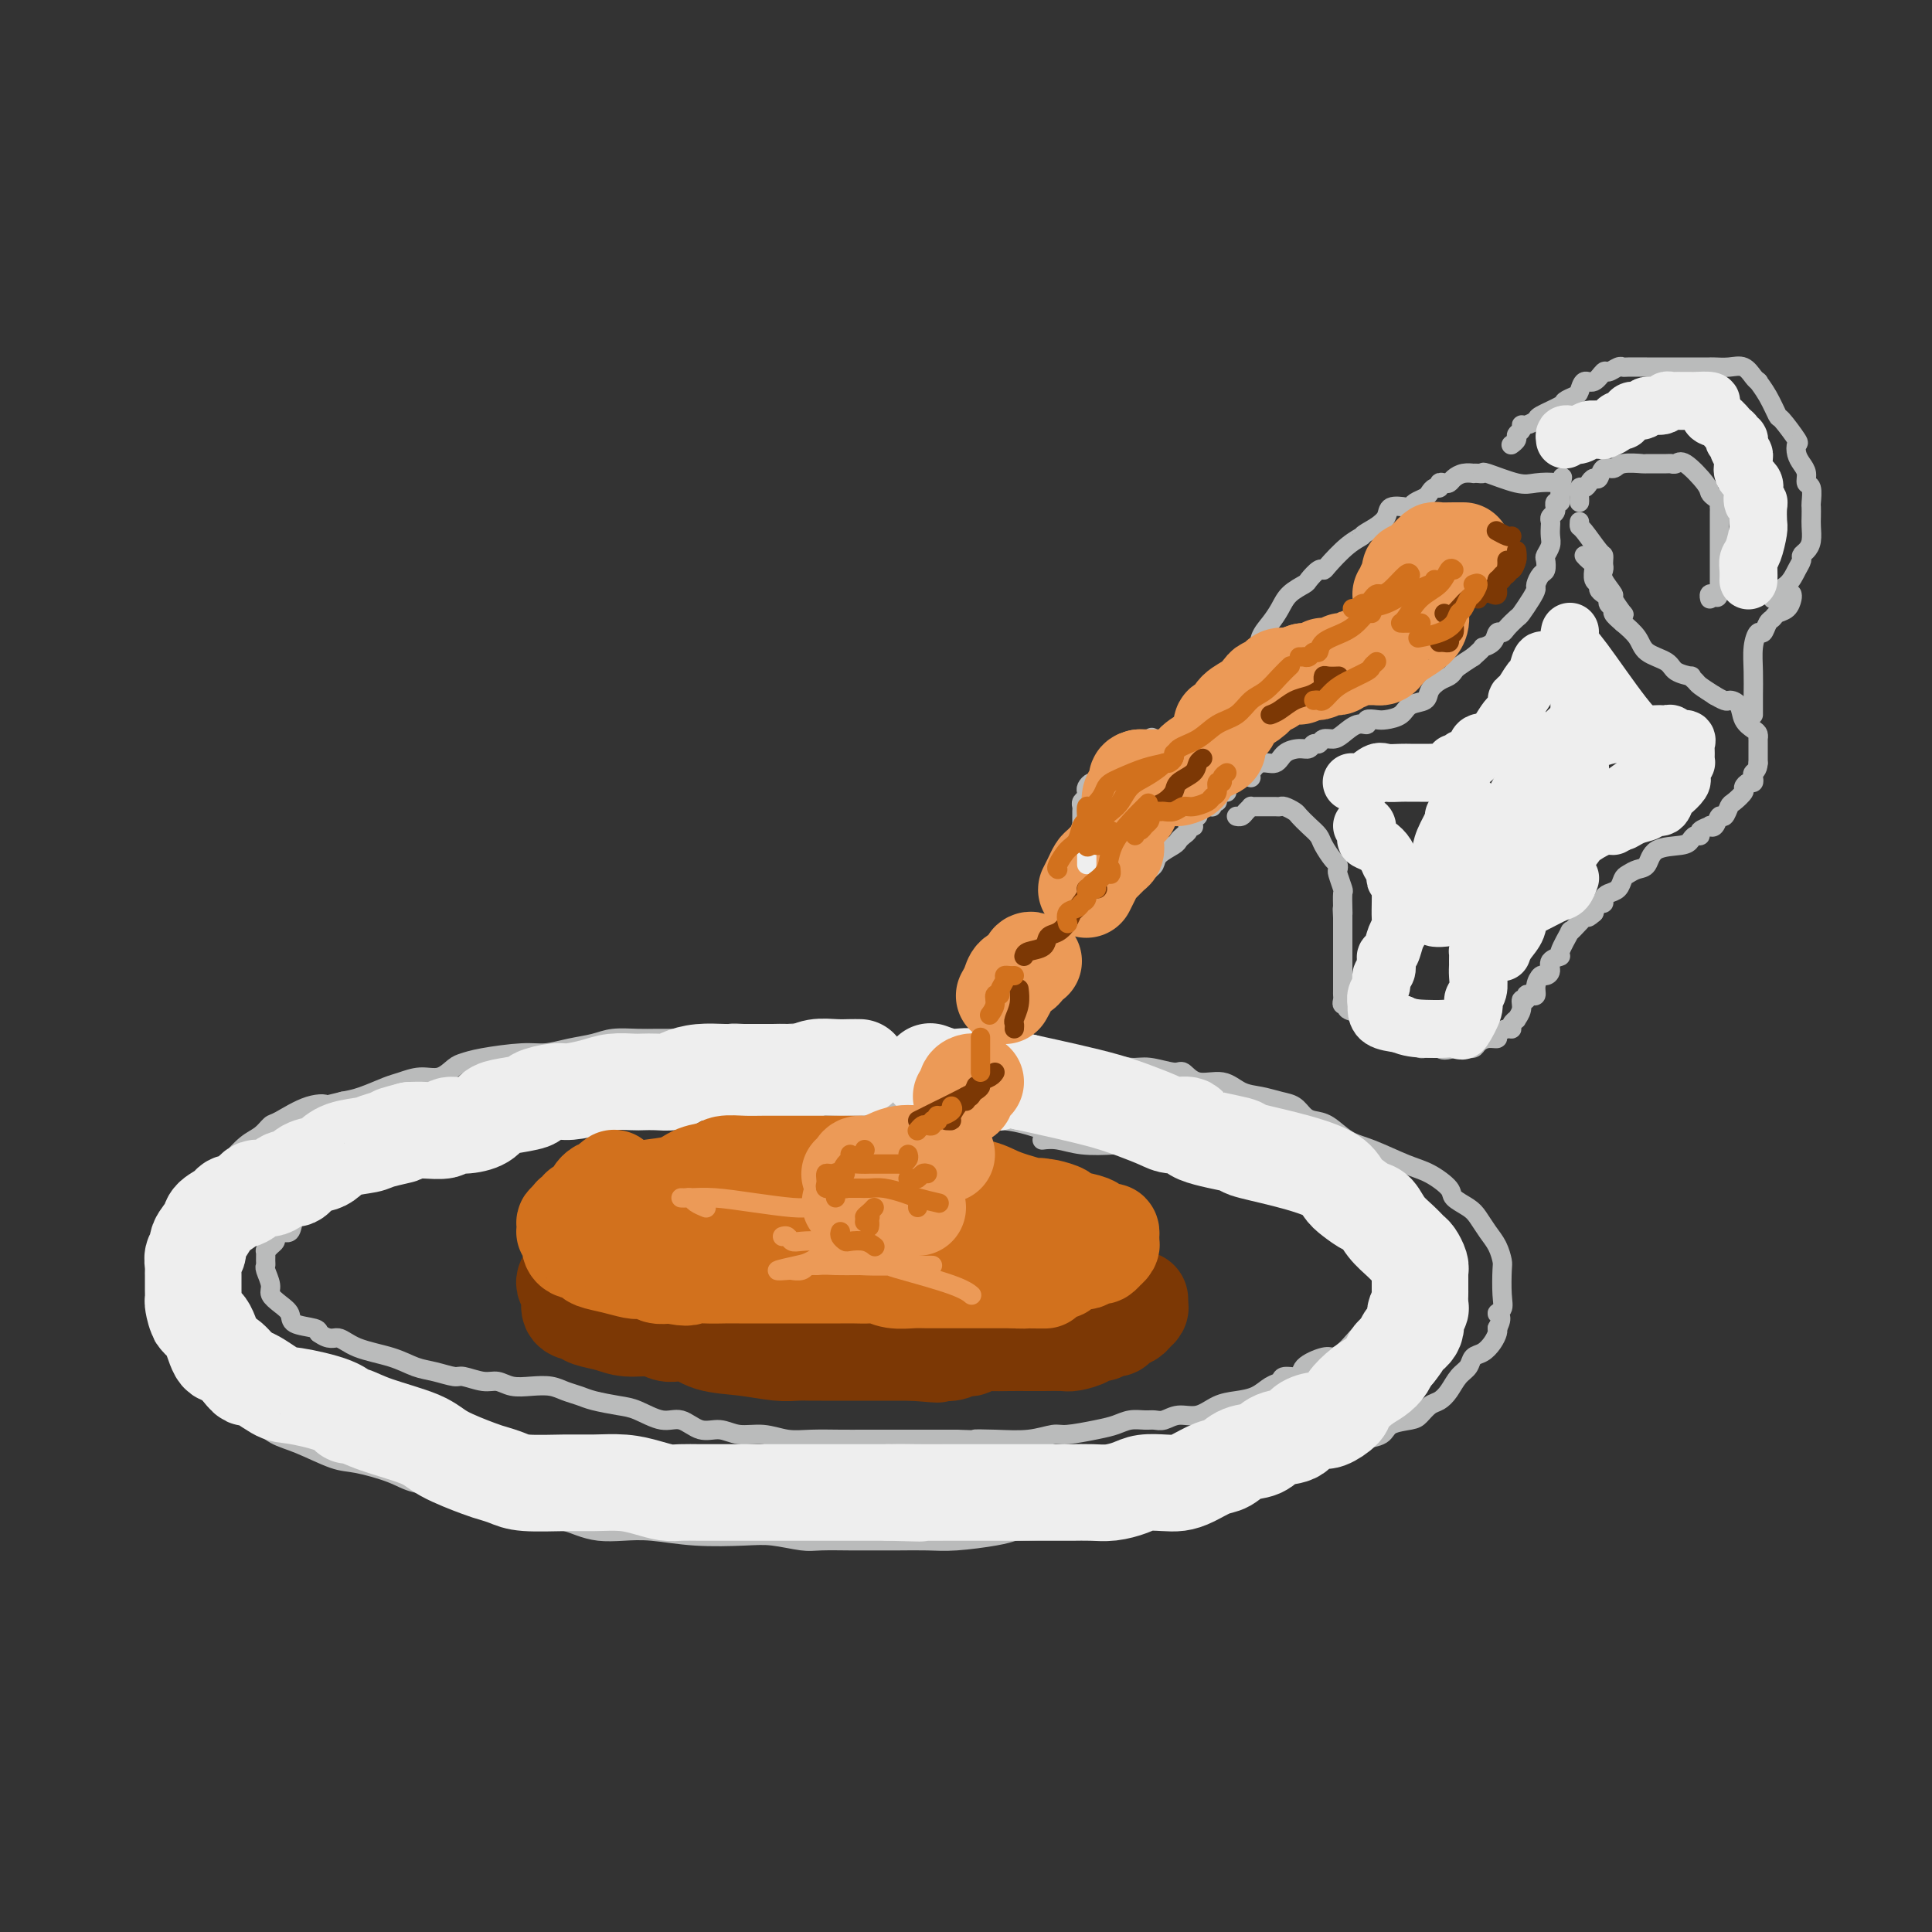<svg viewBox='0 0 400 400' version='1.1' xmlns='http://www.w3.org/2000/svg' xmlns:xlink='http://www.w3.org/1999/xlink'><rect x="0" y="0" width="400" height="400" fill="#333333" stroke="none"/><g fill='none' stroke='rgb(186,187,187)' stroke-width='4' stroke-linecap='round' stroke-linejoin='round'><path d='M173,215c0.002,0.008 0.003,0.016 0,0c-0.003,-0.016 -0.012,-0.057 -1,0c-0.988,0.057 -2.955,0.211 -4,0c-1.045,-0.211 -1.166,-0.789 -2,-1c-0.834,-0.211 -2.380,-0.056 -3,0c-0.620,0.056 -0.315,0.014 -1,0c-0.685,-0.014 -2.360,0.000 -3,0c-0.640,-0.000 -0.246,-0.014 -1,0c-0.754,0.014 -2.655,0.056 -4,0c-1.345,-0.056 -2.134,-0.211 -3,0c-0.866,0.211 -1.808,0.789 -3,1c-1.192,0.211 -2.633,0.056 -4,0c-1.367,-0.056 -2.661,-0.012 -4,0c-1.339,0.012 -2.724,-0.008 -4,0c-1.276,0.008 -2.445,0.045 -4,0c-1.555,-0.045 -3.496,-0.170 -5,0c-1.504,0.170 -2.569,0.637 -4,1c-1.431,0.363 -3.227,0.622 -5,1c-1.773,0.378 -3.524,0.873 -5,1c-1.476,0.127 -2.677,-0.116 -5,0c-2.323,0.116 -5.769,0.590 -8,1c-2.231,0.410 -3.248,0.754 -4,1c-0.752,0.246 -1.238,0.394 -2,1c-0.762,0.606 -1.799,1.672 -3,2c-1.201,0.328 -2.565,-0.081 -4,0c-1.435,0.081 -2.941,0.650 -4,1c-1.059,0.350 -1.670,0.479 -3,1c-1.330,0.521 -3.380,1.435 -5,2c-1.620,0.565 -2.810,0.783 -4,1'/><path d='M71,228c-9.478,2.284 -5.172,1.494 -4,1c1.172,-0.494 -0.791,-0.692 -3,0c-2.209,0.692 -4.666,2.273 -6,3c-1.334,0.727 -1.547,0.600 -2,1c-0.453,0.400 -1.146,1.328 -2,2c-0.854,0.672 -1.868,1.086 -3,2c-1.132,0.914 -2.381,2.326 -3,3c-0.619,0.674 -0.607,0.610 -1,1c-0.393,0.390 -1.190,1.234 -2,2c-0.810,0.766 -1.632,1.453 -2,2c-0.368,0.547 -0.281,0.955 -1,1c-0.719,0.045 -2.243,-0.274 -3,0c-0.757,0.274 -0.747,1.142 -1,2c-0.253,0.858 -0.771,1.707 -1,2c-0.229,0.293 -0.170,0.031 0,0c0.170,-0.031 0.452,0.169 0,1c-0.452,0.831 -1.638,2.293 -2,3c-0.362,0.707 0.099,0.658 0,1c-0.099,0.342 -0.759,1.074 -1,2c-0.241,0.926 -0.065,2.045 0,3c0.065,0.955 0.017,1.746 0,3c-0.017,1.254 -0.004,2.973 0,4c0.004,1.027 -0.001,1.363 0,2c0.001,0.637 0.010,1.575 0,2c-0.010,0.425 -0.037,0.337 0,1c0.037,0.663 0.138,2.079 0,3c-0.138,0.921 -0.515,1.349 0,2c0.515,0.651 1.922,1.525 3,3c1.078,1.475 1.829,3.551 3,5c1.171,1.449 2.763,2.271 4,3c1.237,0.729 2.118,1.364 3,2'/><path d='M47,290c2.559,2.696 2.456,1.934 3,2c0.544,0.066 1.734,0.958 3,2c1.266,1.042 2.607,2.232 4,3c1.393,0.768 2.838,1.113 5,2c2.162,0.887 5.041,2.317 7,3c1.959,0.683 3.000,0.619 5,1c2.000,0.381 4.961,1.206 7,2c2.039,0.794 3.156,1.556 5,2c1.844,0.444 4.415,0.571 6,1c1.585,0.429 2.185,1.162 4,2c1.815,0.838 4.845,1.783 7,2c2.155,0.217 3.436,-0.292 5,0c1.564,0.292 3.411,1.385 5,2c1.589,0.615 2.921,0.752 4,1c1.079,0.248 1.904,0.606 3,1c1.096,0.394 2.463,0.824 4,1c1.537,0.176 3.245,0.099 5,0c1.755,-0.099 3.558,-0.219 6,0c2.442,0.219 5.522,0.777 9,1c3.478,0.223 7.354,0.112 10,0c2.646,-0.112 4.060,-0.226 6,0c1.940,0.226 4.404,0.793 6,1c1.596,0.207 2.322,0.056 4,0c1.678,-0.056 4.307,-0.015 6,0c1.693,0.015 2.451,0.005 3,0c0.549,-0.005 0.888,-0.004 2,0c1.112,0.004 2.997,0.012 5,0c2.003,-0.012 4.125,-0.045 6,0c1.875,0.045 3.505,0.166 6,0c2.495,-0.166 5.856,-0.619 8,-1c2.144,-0.381 3.072,-0.691 4,-1'/><path d='M210,317c14.326,-0.223 7.141,-0.779 5,-1c-2.141,-0.221 0.763,-0.106 3,0c2.237,0.106 3.809,0.202 5,0c1.191,-0.202 2.002,-0.702 3,-1c0.998,-0.298 2.184,-0.393 4,-1c1.816,-0.607 4.264,-1.725 6,-2c1.736,-0.275 2.761,0.292 4,0c1.239,-0.292 2.692,-1.444 4,-2c1.308,-0.556 2.472,-0.516 4,-1c1.528,-0.484 3.419,-1.492 5,-2c1.581,-0.508 2.852,-0.516 4,-1c1.148,-0.484 2.172,-1.443 4,-2c1.828,-0.557 4.459,-0.713 6,-1c1.541,-0.287 1.992,-0.706 3,-1c1.008,-0.294 2.571,-0.464 4,-1c1.429,-0.536 2.722,-1.439 4,-2c1.278,-0.561 2.541,-0.779 4,-1c1.459,-0.221 3.115,-0.444 4,-1c0.885,-0.556 1.000,-1.444 2,-2c1.000,-0.556 2.887,-0.781 4,-1c1.113,-0.219 1.453,-0.433 2,-1c0.547,-0.567 1.302,-1.489 2,-2c0.698,-0.511 1.338,-0.613 2,-1c0.662,-0.387 1.346,-1.058 2,-2c0.654,-0.942 1.278,-2.153 2,-3c0.722,-0.847 1.542,-1.330 2,-2c0.458,-0.670 0.554,-1.528 1,-2c0.446,-0.472 1.243,-0.560 2,-1c0.757,-0.440 1.473,-1.234 2,-2c0.527,-0.766 0.865,-1.505 1,-2c0.135,-0.495 0.068,-0.748 0,-1'/><path d='M310,275c1.486,-2.658 0.203,-2.805 0,-3c-0.203,-0.195 0.676,-0.440 1,-1c0.324,-0.560 0.095,-1.437 0,-3c-0.095,-1.563 -0.056,-3.812 0,-5c0.056,-1.188 0.130,-1.315 0,-2c-0.130,-0.685 -0.463,-1.927 -1,-3c-0.537,-1.073 -1.279,-1.977 -2,-3c-0.721,-1.023 -1.420,-2.165 -2,-3c-0.580,-0.835 -1.040,-1.363 -2,-2c-0.960,-0.637 -2.419,-1.382 -3,-2c-0.581,-0.618 -0.283,-1.109 -1,-2c-0.717,-0.891 -2.450,-2.183 -4,-3c-1.550,-0.817 -2.919,-1.161 -5,-2c-2.081,-0.839 -4.875,-2.174 -7,-3c-2.125,-0.826 -3.580,-1.142 -5,-2c-1.420,-0.858 -2.805,-2.257 -4,-3c-1.195,-0.743 -2.199,-0.829 -3,-1c-0.801,-0.171 -1.400,-0.426 -2,-1c-0.600,-0.574 -1.201,-1.468 -2,-2c-0.799,-0.532 -1.796,-0.701 -3,-1c-1.204,-0.299 -2.617,-0.729 -4,-1c-1.383,-0.271 -2.738,-0.383 -4,-1c-1.262,-0.617 -2.431,-1.739 -4,-2c-1.569,-0.261 -3.538,0.337 -5,0c-1.462,-0.337 -2.419,-1.610 -3,-2c-0.581,-0.390 -0.787,0.104 -2,0c-1.213,-0.104 -3.433,-0.807 -5,-1c-1.567,-0.193 -2.482,0.124 -4,0c-1.518,-0.124 -3.639,-0.687 -6,-1c-2.361,-0.313 -4.960,-0.375 -8,-1c-3.040,-0.625 -6.520,-1.812 -10,-3'/><path d='M210,216c-7.167,-1.333 -3.583,-0.667 0,0'/><path d='M221,235c0.366,-0.444 0.732,-0.889 0,-1c-0.732,-0.111 -2.563,0.111 -4,0c-1.437,-0.111 -2.479,-0.555 -4,-1c-1.521,-0.445 -3.520,-0.890 -5,-1c-1.480,-0.110 -2.440,0.114 -3,0c-0.560,-0.114 -0.720,-0.566 -2,-1c-1.280,-0.434 -3.681,-0.848 -5,-1c-1.319,-0.152 -1.556,-0.041 -2,0c-0.444,0.041 -1.096,0.011 -2,0c-0.904,-0.011 -2.062,-0.003 -3,0c-0.938,0.003 -1.658,0.001 -3,0c-1.342,-0.001 -3.308,-0.000 -5,0c-1.692,0.000 -3.112,0.000 -5,0c-1.888,-0.000 -4.244,-0.000 -6,0c-1.756,0.000 -2.913,0.000 -5,0c-2.087,-0.000 -5.103,-0.000 -7,0c-1.897,0.000 -2.674,0.000 -4,0c-1.326,-0.000 -3.201,-0.001 -5,0c-1.799,0.001 -3.523,0.004 -5,0c-1.477,-0.004 -2.707,-0.016 -4,0c-1.293,0.016 -2.651,0.060 -4,0c-1.349,-0.060 -2.690,-0.222 -4,0c-1.310,0.222 -2.588,0.829 -4,1c-1.412,0.171 -2.958,-0.094 -4,0c-1.042,0.094 -1.581,0.547 -3,1c-1.419,0.453 -3.720,0.905 -5,1c-1.280,0.095 -1.539,-0.168 -3,0c-1.461,0.168 -4.124,0.767 -6,1c-1.876,0.233 -2.967,0.101 -4,0c-1.033,-0.101 -2.010,-0.172 -3,0c-0.990,0.172 -1.995,0.586 -3,1'/><path d='M99,235c-5.947,0.931 -3.314,0.760 -3,1c0.314,0.240 -1.692,0.892 -3,1c-1.308,0.108 -1.919,-0.327 -3,0c-1.081,0.327 -2.632,1.415 -4,2c-1.368,0.585 -2.553,0.666 -3,1c-0.447,0.334 -0.157,0.920 -1,1c-0.843,0.080 -2.820,-0.344 -4,0c-1.180,0.344 -1.562,1.458 -2,2c-0.438,0.542 -0.932,0.512 -2,1c-1.068,0.488 -2.710,1.494 -4,2c-1.290,0.506 -2.229,0.511 -3,1c-0.771,0.489 -1.376,1.461 -2,2c-0.624,0.539 -1.267,0.645 -2,1c-0.733,0.355 -1.555,0.960 -2,2c-0.445,1.040 -0.514,2.516 -1,3c-0.486,0.484 -1.388,-0.024 -2,0c-0.612,0.024 -0.935,0.579 -1,1c-0.065,0.421 0.126,0.708 0,1c-0.126,0.292 -0.569,0.589 -1,1c-0.431,0.411 -0.849,0.934 -1,1c-0.151,0.066 -0.036,-0.326 0,0c0.036,0.326 -0.006,1.372 0,2c0.006,0.628 0.060,0.840 0,1c-0.060,0.160 -0.233,0.269 0,1c0.233,0.731 0.871,2.083 1,3c0.129,0.917 -0.253,1.397 0,2c0.253,0.603 1.140,1.327 2,2c0.860,0.673 1.695,1.294 2,2c0.305,0.706 0.082,1.498 1,2c0.918,0.502 2.977,0.715 4,1c1.023,0.285 1.012,0.643 1,1'/><path d='M66,276c2.306,1.677 3.070,0.869 4,1c0.930,0.131 2.025,1.202 4,2c1.975,0.798 4.831,1.323 7,2c2.169,0.677 3.652,1.506 5,2c1.348,0.494 2.563,0.653 4,1c1.437,0.347 3.097,0.881 4,1c0.903,0.119 1.049,-0.178 2,0c0.951,0.178 2.709,0.832 4,1c1.291,0.168 2.116,-0.148 3,0c0.884,0.148 1.826,0.761 3,1c1.174,0.239 2.581,0.105 4,0c1.419,-0.105 2.851,-0.183 4,0c1.149,0.183 2.014,0.625 3,1c0.986,0.375 2.094,0.683 3,1c0.906,0.317 1.610,0.643 3,1c1.390,0.357 3.466,0.744 5,1c1.534,0.256 2.524,0.379 4,1c1.476,0.621 3.436,1.740 5,2c1.564,0.260 2.731,-0.338 4,0c1.269,0.338 2.639,1.611 4,2c1.361,0.389 2.715,-0.106 4,0c1.285,0.106 2.503,0.813 4,1c1.497,0.187 3.273,-0.146 5,0c1.727,0.146 3.406,0.771 5,1c1.594,0.229 3.105,0.061 5,0c1.895,-0.061 4.176,-0.016 6,0c1.824,0.016 3.190,0.004 5,0c1.810,-0.004 4.062,-0.001 6,0c1.938,0.001 3.560,0.000 5,0c1.440,-0.000 2.697,-0.000 4,0c1.303,0.000 2.651,0.000 4,0'/><path d='M198,298c8.956,0.314 4.847,0.099 4,0c-0.847,-0.099 1.568,-0.082 4,0c2.432,0.082 4.881,0.229 7,0c2.119,-0.229 3.907,-0.836 5,-1c1.093,-0.164 1.490,0.114 3,0c1.510,-0.114 4.134,-0.619 6,-1c1.866,-0.381 2.975,-0.637 4,-1c1.025,-0.363 1.968,-0.834 3,-1c1.032,-0.166 2.155,-0.029 3,0c0.845,0.029 1.411,-0.052 2,0c0.589,0.052 1.199,0.235 2,0c0.801,-0.235 1.793,-0.888 3,-1c1.207,-0.112 2.630,0.317 4,0c1.370,-0.317 2.686,-1.380 4,-2c1.314,-0.620 2.626,-0.797 4,-1c1.374,-0.203 2.810,-0.431 4,-1c1.190,-0.569 2.133,-1.478 3,-2c0.867,-0.522 1.657,-0.655 2,-1c0.343,-0.345 0.238,-0.901 1,-1c0.762,-0.099 2.392,0.258 3,0c0.608,-0.258 0.193,-1.133 1,-2c0.807,-0.867 2.835,-1.728 4,-2c1.165,-0.272 1.468,0.043 2,0c0.532,-0.043 1.293,-0.444 2,-1c0.707,-0.556 1.360,-1.267 2,-2c0.640,-0.733 1.268,-1.487 2,-2c0.732,-0.513 1.569,-0.784 2,-1c0.431,-0.216 0.456,-0.378 1,-1c0.544,-0.622 1.608,-1.706 2,-2c0.392,-0.294 0.112,0.202 0,0c-0.112,-0.202 -0.056,-1.101 0,-2'/><path d='M287,270c1.392,-1.965 0.372,-1.878 0,-2c-0.372,-0.122 -0.095,-0.454 0,-1c0.095,-0.546 0.007,-1.305 0,-2c-0.007,-0.695 0.066,-1.325 0,-2c-0.066,-0.675 -0.273,-1.396 -1,-2c-0.727,-0.604 -1.975,-1.093 -3,-2c-1.025,-0.907 -1.827,-2.234 -3,-3c-1.173,-0.766 -2.716,-0.971 -4,-2c-1.284,-1.029 -2.308,-2.881 -4,-4c-1.692,-1.119 -4.051,-1.504 -6,-2c-1.949,-0.496 -3.486,-1.101 -5,-2c-1.514,-0.899 -3.004,-2.091 -5,-3c-1.996,-0.909 -4.499,-1.536 -6,-2c-1.501,-0.464 -2.000,-0.764 -3,-1c-1.000,-0.236 -2.501,-0.407 -4,-1c-1.499,-0.593 -2.998,-1.609 -5,-2c-2.002,-0.391 -4.509,-0.157 -7,0c-2.491,0.157 -4.967,0.238 -7,0c-2.033,-0.238 -3.624,-0.795 -5,-1c-1.376,-0.205 -2.536,-0.059 -3,0c-0.464,0.059 -0.232,0.029 0,0'/></g>
<g fill='none' stroke='rgb(238,238,238)' stroke-width='20' stroke-linecap='round' stroke-linejoin='round'><path d='M178,221c-0.608,-0.008 -1.215,-0.016 -2,0c-0.785,0.016 -1.746,0.057 -3,0c-1.254,-0.057 -2.799,-0.211 -4,0c-1.201,0.211 -2.057,0.789 -3,1c-0.943,0.211 -1.972,0.057 -3,0c-1.028,-0.057 -2.056,-0.015 -3,0c-0.944,0.015 -1.805,0.004 -2,0c-0.195,-0.004 0.276,-0.002 0,0c-0.276,0.002 -1.299,0.003 -2,0c-0.701,-0.003 -1.079,-0.011 -2,0c-0.921,0.011 -2.385,0.041 -4,0c-1.615,-0.041 -3.381,-0.155 -5,0c-1.619,0.155 -3.089,0.578 -4,1c-0.911,0.422 -1.261,0.845 -2,1c-0.739,0.155 -1.865,0.044 -3,0c-1.135,-0.044 -2.279,-0.022 -3,0c-0.721,0.022 -1.020,0.044 -2,0c-0.980,-0.044 -2.642,-0.152 -4,0c-1.358,0.152 -2.412,0.566 -4,1c-1.588,0.434 -3.710,0.890 -5,1c-1.290,0.110 -1.750,-0.126 -3,0c-1.250,0.126 -3.292,0.615 -4,1c-0.708,0.385 -0.083,0.668 -1,1c-0.917,0.332 -3.378,0.715 -5,1c-1.622,0.285 -2.407,0.472 -3,1c-0.593,0.528 -0.995,1.395 -2,2c-1.005,0.605 -2.615,0.947 -4,1c-1.385,0.053 -2.547,-0.182 -3,0c-0.453,0.182 -0.199,0.780 -1,1c-0.801,0.220 -2.657,0.063 -4,0c-1.343,-0.063 -2.171,-0.031 -3,0'/><path d='M85,234c-6.738,1.727 -2.582,1.044 -2,1c0.582,-0.044 -2.409,0.552 -4,1c-1.591,0.448 -1.781,0.749 -3,1c-1.219,0.251 -3.467,0.454 -5,1c-1.533,0.546 -2.349,1.437 -3,2c-0.651,0.563 -1.136,0.800 -2,1c-0.864,0.200 -2.108,0.363 -3,1c-0.892,0.637 -1.431,1.746 -2,2c-0.569,0.254 -1.169,-0.349 -2,0c-0.831,0.349 -1.894,1.651 -3,2c-1.106,0.349 -2.255,-0.254 -3,0c-0.745,0.254 -1.087,1.365 -2,2c-0.913,0.635 -2.396,0.792 -3,1c-0.604,0.208 -0.329,0.465 -1,1c-0.671,0.535 -2.289,1.347 -3,2c-0.711,0.653 -0.516,1.149 -1,2c-0.484,0.851 -1.646,2.059 -2,3c-0.354,0.941 0.101,1.614 0,2c-0.101,0.386 -0.759,0.484 -1,1c-0.241,0.516 -0.065,1.450 0,2c0.065,0.550 0.017,0.715 0,1c-0.017,0.285 -0.005,0.690 0,1c0.005,0.310 0.004,0.524 0,1c-0.004,0.476 -0.009,1.212 0,2c0.009,0.788 0.033,1.627 0,2c-0.033,0.373 -0.123,0.280 0,1c0.123,0.720 0.458,2.254 1,3c0.542,0.746 1.290,0.705 2,2c0.710,1.295 1.384,3.926 2,5c0.616,1.074 1.176,0.593 2,1c0.824,0.407 1.912,1.704 3,3'/><path d='M50,284c1.730,2.220 1.056,0.771 2,1c0.944,0.229 3.508,2.137 5,3c1.492,0.863 1.913,0.681 4,1c2.087,0.319 5.840,1.138 8,2c2.160,0.862 2.727,1.766 3,2c0.273,0.234 0.251,-0.204 1,0c0.749,0.204 2.269,1.049 5,2c2.731,0.951 6.674,2.009 9,3c2.326,0.991 3.034,1.916 5,3c1.966,1.084 5.189,2.329 7,3c1.811,0.671 2.208,0.768 3,1c0.792,0.232 1.978,0.597 3,1c1.022,0.403 1.879,0.843 4,1c2.121,0.157 5.506,0.032 8,0c2.494,-0.032 4.098,0.030 6,0c1.902,-0.030 4.100,-0.152 6,0c1.900,0.152 3.500,0.577 5,1c1.500,0.423 2.901,0.846 4,1c1.099,0.154 1.898,0.041 3,0c1.102,-0.041 2.508,-0.011 4,0c1.492,0.011 3.072,0.003 5,0c1.928,-0.003 4.205,-0.001 6,0c1.795,0.001 3.109,0.000 5,0c1.891,-0.000 4.358,-0.000 6,0c1.642,0.000 2.459,0.000 4,0c1.541,-0.000 3.805,-0.000 5,0c1.195,0.000 1.322,0.000 2,0c0.678,-0.000 1.908,-0.000 3,0c1.092,0.000 2.046,0.000 3,0'/><path d='M184,309c11.867,0.309 4.036,0.083 2,0c-2.036,-0.083 1.725,-0.022 4,0c2.275,0.022 3.065,0.006 6,0c2.935,-0.006 8.017,-0.002 11,0c2.983,0.002 3.869,0.000 5,0c1.131,-0.000 2.507,0.001 4,0c1.493,-0.001 3.103,-0.003 4,0c0.897,0.003 1.082,0.011 2,0c0.918,-0.011 2.570,-0.042 4,0c1.430,0.042 2.637,0.155 4,0c1.363,-0.155 2.881,-0.579 4,-1c1.119,-0.421 1.839,-0.838 3,-1c1.161,-0.162 2.761,-0.070 4,0c1.239,0.070 2.115,0.117 3,0c0.885,-0.117 1.777,-0.397 3,-1c1.223,-0.603 2.776,-1.527 4,-2c1.224,-0.473 2.117,-0.493 3,-1c0.883,-0.507 1.754,-1.501 3,-2c1.246,-0.499 2.866,-0.502 4,-1c1.134,-0.498 1.783,-1.491 3,-2c1.217,-0.509 3.002,-0.535 4,-1c0.998,-0.465 1.207,-1.369 2,-2c0.793,-0.631 2.169,-0.988 3,-1c0.831,-0.012 1.118,0.320 2,0c0.882,-0.320 2.358,-1.293 3,-2c0.642,-0.707 0.448,-1.149 1,-2c0.552,-0.851 1.850,-2.112 3,-3c1.150,-0.888 2.154,-1.403 3,-2c0.846,-0.597 1.536,-1.276 2,-2c0.464,-0.724 0.704,-1.493 1,-2c0.296,-0.507 0.648,-0.754 1,-1'/><path d='M289,280c2.029,-2.460 1.601,-2.608 2,-3c0.399,-0.392 1.623,-1.026 2,-2c0.377,-0.974 -0.095,-2.286 0,-3c0.095,-0.714 0.758,-0.829 1,-1c0.242,-0.171 0.065,-0.399 0,-1c-0.065,-0.601 -0.017,-1.574 0,-2c0.017,-0.426 0.001,-0.303 0,-1c-0.001,-0.697 0.011,-2.214 0,-3c-0.011,-0.786 -0.046,-0.843 0,-1c0.046,-0.157 0.175,-0.415 0,-1c-0.175,-0.585 -0.652,-1.498 -1,-2c-0.348,-0.502 -0.568,-0.592 -1,-1c-0.432,-0.408 -1.078,-1.135 -2,-2c-0.922,-0.865 -2.120,-1.869 -3,-3c-0.880,-1.131 -1.441,-2.389 -2,-3c-0.559,-0.611 -1.114,-0.576 -2,-1c-0.886,-0.424 -2.102,-1.308 -3,-2c-0.898,-0.692 -1.476,-1.193 -2,-2c-0.524,-0.807 -0.992,-1.920 -3,-3c-2.008,-1.080 -5.555,-2.125 -9,-3c-3.445,-0.875 -6.789,-1.579 -8,-2c-1.211,-0.421 -0.290,-0.560 -2,-1c-1.710,-0.440 -6.052,-1.182 -8,-2c-1.948,-0.818 -1.501,-1.714 -2,-2c-0.499,-0.286 -1.943,0.037 -3,0c-1.057,-0.037 -1.728,-0.432 -3,-1c-1.272,-0.568 -3.145,-1.307 -5,-2c-1.855,-0.693 -3.692,-1.340 -6,-2c-2.308,-0.660 -5.088,-1.331 -8,-2c-2.912,-0.669 -5.956,-1.334 -9,-2'/><path d='M212,224c-10.926,-2.874 -6.743,-0.560 -6,0c0.743,0.560 -1.956,-0.633 -4,-1c-2.044,-0.367 -3.435,0.094 -5,0c-1.565,-0.094 -3.304,-0.741 -4,-1c-0.696,-0.259 -0.348,-0.129 0,0'/></g>
<g fill='none' stroke='rgb(124,56,5)' stroke-width='20' stroke-linecap='round' stroke-linejoin='round'><path d='M117,265c-0.127,0.281 -0.254,0.562 0,1c0.254,0.438 0.889,1.034 1,2c0.111,0.966 -0.303,2.301 0,3c0.303,0.699 1.323,0.761 2,1c0.677,0.239 1.010,0.656 2,1c0.990,0.344 2.636,0.614 4,1c1.364,0.386 2.447,0.888 4,1c1.553,0.112 3.578,-0.166 5,0c1.422,0.166 2.242,0.775 3,1c0.758,0.225 1.452,0.067 2,0c0.548,-0.067 0.948,-0.043 1,0c0.052,0.043 -0.244,0.106 0,0c0.244,-0.106 1.027,-0.382 2,0c0.973,0.382 2.137,1.423 4,2c1.863,0.577 4.425,0.691 7,1c2.575,0.309 5.163,0.815 7,1c1.837,0.185 2.925,0.050 4,0c1.075,-0.050 2.138,-0.013 3,0c0.862,0.013 1.523,0.004 2,0c0.477,-0.004 0.772,-0.001 1,0c0.228,0.001 0.391,0.000 1,0c0.609,-0.000 1.665,-0.000 3,0c1.335,0.000 2.949,0.000 4,0c1.051,-0.000 1.539,-0.000 3,0c1.461,0.000 3.893,0.000 5,0c1.107,-0.000 0.888,-0.000 1,0c0.112,0.000 0.556,0.000 1,0'/><path d='M189,280c9.331,0.772 3.158,0.203 1,0c-2.158,-0.203 -0.302,-0.041 1,0c1.302,0.041 2.050,-0.041 3,0c0.950,0.041 2.103,0.203 3,0c0.897,-0.203 1.537,-0.772 2,-1c0.463,-0.228 0.748,-0.114 1,0c0.252,0.114 0.469,0.227 1,0c0.531,-0.227 1.376,-0.793 2,-1c0.624,-0.207 1.029,-0.056 2,0c0.971,0.056 2.510,0.016 4,0c1.490,-0.016 2.932,-0.007 4,0c1.068,0.007 1.763,0.012 3,0c1.237,-0.012 3.018,-0.041 4,0c0.982,0.041 1.166,0.151 2,0c0.834,-0.151 2.319,-0.562 3,-1c0.681,-0.438 0.560,-0.902 1,-1c0.440,-0.098 1.442,0.171 2,0c0.558,-0.171 0.673,-0.781 1,-1c0.327,-0.219 0.865,-0.048 1,0c0.135,0.048 -0.133,-0.029 0,0c0.133,0.029 0.666,0.162 1,0c0.334,-0.162 0.468,-0.621 1,-1c0.532,-0.379 1.463,-0.680 2,-1c0.537,-0.320 0.680,-0.660 1,-1c0.320,-0.340 0.818,-0.679 1,-1c0.182,-0.321 0.049,-0.625 0,-1c-0.049,-0.375 -0.014,-0.821 0,-1c0.014,-0.179 0.007,-0.089 0,0'/></g>
<g fill='none' stroke='rgb(210,113,29)' stroke-width='20' stroke-linecap='round' stroke-linejoin='round'><path d='M127,244c0.120,-0.083 0.240,-0.167 0,0c-0.240,0.167 -0.838,0.584 -1,1c-0.162,0.416 0.114,0.832 0,1c-0.114,0.168 -0.619,0.087 -1,0c-0.381,-0.087 -0.640,-0.182 -1,0c-0.360,0.182 -0.822,0.641 -1,1c-0.178,0.359 -0.071,0.617 0,1c0.071,0.383 0.107,0.890 0,1c-0.107,0.110 -0.358,-0.178 -1,0c-0.642,0.178 -1.673,0.822 -2,1c-0.327,0.178 0.052,-0.111 0,0c-0.052,0.111 -0.536,0.621 -1,1c-0.464,0.379 -0.909,0.627 -1,1c-0.091,0.373 0.171,0.870 0,1c-0.171,0.130 -0.774,-0.107 -1,0c-0.226,0.107 -0.075,0.557 0,1c0.075,0.443 0.076,0.879 0,1c-0.076,0.121 -0.228,-0.072 0,0c0.228,0.072 0.834,0.411 1,1c0.166,0.589 -0.110,1.429 0,2c0.110,0.571 0.604,0.874 1,1c0.396,0.126 0.692,0.075 1,0c0.308,-0.075 0.628,-0.174 1,0c0.372,0.174 0.795,0.621 1,1c0.205,0.379 0.192,0.689 1,1c0.808,0.311 2.439,0.623 4,1c1.561,0.377 3.054,0.819 4,1c0.946,0.181 1.346,0.100 2,0c0.654,-0.100 1.561,-0.219 2,0c0.439,0.219 0.411,0.777 1,1c0.589,0.223 1.794,0.112 3,0'/><path d='M139,264c4.035,0.928 3.624,0.249 4,0c0.376,-0.249 1.541,-0.067 3,0c1.459,0.067 3.214,0.018 4,0c0.786,-0.018 0.605,-0.005 1,0c0.395,0.005 1.368,0.001 2,0c0.632,-0.001 0.925,-0.000 1,0c0.075,0.000 -0.066,0.000 0,0c0.066,-0.000 0.339,-0.000 1,0c0.661,0.000 1.709,0.000 3,0c1.291,-0.000 2.823,-0.000 4,0c1.177,0.000 1.999,0.000 3,0c1.001,-0.000 2.183,-0.000 3,0c0.817,0.000 1.270,0.000 2,0c0.730,-0.000 1.738,-0.000 2,0c0.262,0.000 -0.221,0.000 0,0c0.221,-0.000 1.147,-0.001 2,0c0.853,0.001 1.634,0.004 2,0c0.366,-0.004 0.318,-0.015 1,0c0.682,0.015 2.095,0.057 3,0c0.905,-0.057 1.304,-0.211 2,0c0.696,0.211 1.690,0.789 3,1c1.310,0.211 2.936,0.057 4,0c1.064,-0.057 1.566,-0.015 3,0c1.434,0.015 3.802,0.004 5,0c1.198,-0.004 1.228,-0.001 2,0c0.772,0.001 2.286,0.000 3,0c0.714,-0.000 0.628,-0.000 1,0c0.372,0.000 1.203,0.000 2,0c0.797,-0.000 1.561,-0.000 2,0c0.439,0.000 0.554,0.000 1,0c0.446,-0.000 1.223,-0.000 2,0'/><path d='M210,265c11.425,0.139 4.489,-0.014 2,0c-2.489,0.014 -0.530,0.196 1,0c1.530,-0.196 2.633,-0.768 3,-1c0.367,-0.232 -0.001,-0.122 0,0c0.001,0.122 0.371,0.257 1,0c0.629,-0.257 1.515,-0.905 2,-1c0.485,-0.095 0.567,0.363 1,0c0.433,-0.363 1.215,-1.546 2,-2c0.785,-0.454 1.573,-0.178 2,0c0.427,0.178 0.492,0.259 1,0c0.508,-0.259 1.461,-0.857 2,-1c0.539,-0.143 0.666,0.169 1,0c0.334,-0.169 0.874,-0.818 1,-1c0.126,-0.182 -0.162,0.105 0,0c0.162,-0.105 0.773,-0.602 1,-1c0.227,-0.398 0.068,-0.698 0,-1c-0.068,-0.302 -0.046,-0.606 0,-1c0.046,-0.394 0.117,-0.879 0,-1c-0.117,-0.121 -0.421,0.123 -1,0c-0.579,-0.123 -1.434,-0.611 -2,-1c-0.566,-0.389 -0.845,-0.679 -2,-1c-1.155,-0.321 -3.186,-0.674 -4,-1c-0.814,-0.326 -0.412,-0.626 -1,-1c-0.588,-0.374 -2.168,-0.821 -3,-1c-0.832,-0.179 -0.916,-0.089 -1,0'/><path d='M216,250c-2.022,-0.681 -0.078,0.117 -1,0c-0.922,-0.117 -4.710,-1.148 -7,-2c-2.290,-0.852 -3.083,-1.524 -5,-2c-1.917,-0.476 -4.959,-0.754 -7,-1c-2.041,-0.246 -3.082,-0.458 -4,-1c-0.918,-0.542 -1.712,-1.413 -3,-2c-1.288,-0.587 -3.071,-0.889 -4,-1c-0.929,-0.111 -1.003,-0.030 -2,0c-0.997,0.030 -2.916,0.008 -5,0c-2.084,-0.008 -4.334,-0.003 -7,0c-2.666,0.003 -5.748,0.004 -8,0c-2.252,-0.004 -3.674,-0.013 -5,0c-1.326,0.013 -2.558,0.049 -4,0c-1.442,-0.049 -3.096,-0.182 -4,0c-0.904,0.182 -1.059,0.679 -2,1c-0.941,0.321 -2.667,0.466 -4,1c-1.333,0.534 -2.273,1.458 -4,2c-1.727,0.542 -4.241,0.704 -6,1c-1.759,0.296 -2.762,0.727 -4,1c-1.238,0.273 -2.710,0.387 -4,1c-1.290,0.613 -2.396,1.725 -3,2c-0.604,0.275 -0.704,-0.288 -1,0c-0.296,0.288 -0.786,1.428 -1,2c-0.214,0.572 -0.150,0.576 0,1c0.150,0.424 0.387,1.268 1,2c0.613,0.732 1.604,1.352 3,2c1.396,0.648 3.198,1.324 5,2'/><path d='M130,259c2.575,1.058 4.513,0.203 6,0c1.487,-0.203 2.523,0.248 4,0c1.477,-0.248 3.394,-1.194 5,-2c1.606,-0.806 2.902,-1.473 4,-2c1.098,-0.527 2.000,-0.916 3,-1c1.000,-0.084 2.099,0.135 3,0c0.901,-0.135 1.605,-0.625 3,-1c1.395,-0.375 3.481,-0.636 5,-1c1.519,-0.364 2.471,-0.830 4,-1c1.529,-0.170 3.635,-0.045 5,0c1.365,0.045 1.990,0.009 3,0c1.010,-0.009 2.404,0.008 4,0c1.596,-0.008 3.394,-0.041 6,0c2.606,0.041 6.019,0.158 9,1c2.981,0.842 5.531,2.411 7,3c1.469,0.589 1.858,0.200 2,0c0.142,-0.200 0.038,-0.211 0,0c-0.038,0.211 -0.010,0.644 0,1c0.010,0.356 0.003,0.634 0,1c-0.003,0.366 -0.001,0.819 0,1c0.001,0.181 0.000,0.091 0,0'/></g>
<g fill='none' stroke='rgb(186,187,187)' stroke-width='4' stroke-linecap='round' stroke-linejoin='round'><path d='M254,164c-0.301,-0.081 -0.602,-0.161 -1,0c-0.398,0.161 -0.893,0.564 -1,1c-0.107,0.436 0.174,0.904 0,1c-0.174,0.096 -0.802,-0.180 -1,0c-0.198,0.180 0.034,0.818 0,1c-0.034,0.182 -0.335,-0.091 -1,0c-0.665,0.091 -1.695,0.545 -2,1c-0.305,0.455 0.114,0.910 0,1c-0.114,0.090 -0.762,-0.186 -1,0c-0.238,0.186 -0.068,0.834 0,1c0.068,0.166 0.033,-0.149 0,0c-0.033,0.149 -0.064,0.761 0,1c0.064,0.239 0.224,0.106 0,0c-0.224,-0.106 -0.831,-0.184 -1,0c-0.169,0.184 0.102,0.629 0,1c-0.102,0.371 -0.576,0.666 -1,1c-0.424,0.334 -0.797,0.706 -1,1c-0.203,0.294 -0.236,0.510 -1,1c-0.764,0.490 -2.260,1.255 -3,2c-0.740,0.745 -0.723,1.472 -1,2c-0.277,0.528 -0.848,0.859 -1,1c-0.152,0.141 0.114,0.093 0,0c-0.114,-0.093 -0.608,-0.231 -1,0c-0.392,0.231 -0.683,0.831 -1,1c-0.317,0.169 -0.662,-0.095 -1,0c-0.338,0.095 -0.669,0.547 -1,1'/><path d='M234,182c-3.084,2.723 -0.792,0.530 0,0c0.792,-0.530 0.086,0.603 -1,1c-1.086,0.397 -2.550,0.060 -3,0c-0.450,-0.060 0.115,0.159 0,0c-0.115,-0.159 -0.910,-0.697 -1,-1c-0.090,-0.303 0.526,-0.371 0,-1c-0.526,-0.629 -2.193,-1.818 -3,-3c-0.807,-1.182 -0.752,-2.357 -1,-3c-0.248,-0.643 -0.798,-0.753 -1,-1c-0.202,-0.247 -0.054,-0.629 0,-1c0.054,-0.371 0.015,-0.729 0,-1c-0.015,-0.271 -0.005,-0.454 0,-1c0.005,-0.546 0.005,-1.456 0,-2c-0.005,-0.544 -0.015,-0.723 0,-1c0.015,-0.277 0.056,-0.651 0,-1c-0.056,-0.349 -0.208,-0.672 0,-1c0.208,-0.328 0.777,-0.662 1,-1c0.223,-0.338 0.101,-0.681 0,-1c-0.101,-0.319 -0.182,-0.613 0,-1c0.182,-0.387 0.626,-0.867 1,-1c0.374,-0.133 0.678,0.079 1,0c0.322,-0.079 0.664,-0.451 1,-1c0.336,-0.549 0.668,-1.274 1,-2'/><path d='M229,159c0.992,-1.952 0.973,-0.331 1,0c0.027,0.331 0.099,-0.626 0,-1c-0.099,-0.374 -0.369,-0.164 0,0c0.369,0.164 1.377,0.281 2,0c0.623,-0.281 0.860,-0.960 2,-2c1.140,-1.040 3.183,-2.440 4,-3c0.817,-0.560 0.409,-0.280 0,0'/><path d='M259,161c-0.146,-0.182 -0.292,-0.364 0,-1c0.292,-0.636 1.024,-1.724 2,-2c0.976,-0.276 2.198,0.262 3,0c0.802,-0.262 1.185,-1.323 2,-2c0.815,-0.677 2.063,-0.970 3,-1c0.937,-0.030 1.564,0.203 2,0c0.436,-0.203 0.682,-0.841 1,-1c0.318,-0.159 0.707,0.160 1,0c0.293,-0.160 0.489,-0.798 1,-1c0.511,-0.202 1.337,0.033 2,0c0.663,-0.033 1.165,-0.335 2,-1c0.835,-0.665 2.004,-1.694 3,-2c0.996,-0.306 1.818,0.112 2,0c0.182,-0.112 -0.276,-0.755 0,-1c0.276,-0.245 1.286,-0.092 2,0c0.714,0.092 1.132,0.124 2,0c0.868,-0.124 2.186,-0.404 3,-1c0.814,-0.596 1.125,-1.507 2,-2c0.875,-0.493 2.315,-0.566 3,-1c0.685,-0.434 0.616,-1.229 1,-2c0.384,-0.771 1.222,-1.519 2,-2c0.778,-0.481 1.497,-0.696 2,-1c0.503,-0.304 0.789,-0.697 1,-1c0.211,-0.303 0.346,-0.515 1,-1c0.654,-0.485 1.827,-1.242 3,-2'/><path d='M305,136c2.665,-2.282 1.826,-1.986 2,-2c0.174,-0.014 1.360,-0.337 2,-1c0.640,-0.663 0.734,-1.668 1,-2c0.266,-0.332 0.705,0.007 1,0c0.295,-0.007 0.447,-0.359 1,-1c0.553,-0.641 1.506,-1.571 2,-2c0.494,-0.429 0.527,-0.357 1,-1c0.473,-0.643 1.384,-2.003 2,-3c0.616,-0.997 0.936,-1.633 1,-2c0.064,-0.367 -0.127,-0.465 0,-1c0.127,-0.535 0.574,-1.508 1,-2c0.426,-0.492 0.832,-0.502 1,-1c0.168,-0.498 0.097,-1.485 0,-2c-0.097,-0.515 -0.222,-0.558 0,-1c0.222,-0.442 0.791,-1.284 1,-2c0.209,-0.716 0.060,-1.305 0,-2c-0.060,-0.695 -0.030,-1.497 0,-2c0.030,-0.503 0.061,-0.708 0,-1c-0.061,-0.292 -0.213,-0.671 0,-1c0.213,-0.329 0.793,-0.609 1,-1c0.207,-0.391 0.041,-0.892 0,-1c-0.041,-0.108 0.041,0.178 0,0c-0.041,-0.178 -0.207,-0.821 0,-1c0.207,-0.179 0.788,0.107 1,0c0.212,-0.107 0.057,-0.606 0,-1c-0.057,-0.394 -0.016,-0.684 0,-1c0.016,-0.316 0.008,-0.658 0,-1'/><path d='M323,101c0.935,-3.787 0.271,-1.754 0,-1c-0.271,0.754 -0.149,0.230 -1,0c-0.851,-0.230 -2.676,-0.167 -4,0c-1.324,0.167 -2.149,0.437 -4,0c-1.851,-0.437 -4.729,-1.581 -6,-2c-1.271,-0.419 -0.935,-0.113 -1,0c-0.065,0.113 -0.532,0.033 -1,0c-0.468,-0.033 -0.937,-0.019 -1,0c-0.063,0.019 0.282,0.044 0,0c-0.282,-0.044 -1.190,-0.156 -2,0c-0.810,0.156 -1.523,0.582 -2,1c-0.477,0.418 -0.719,0.829 -1,1c-0.281,0.171 -0.600,0.101 -1,0c-0.400,-0.101 -0.880,-0.234 -1,0c-0.120,0.234 0.119,0.836 0,1c-0.119,0.164 -0.596,-0.110 -1,0c-0.404,0.110 -0.736,0.604 -1,1c-0.264,0.396 -0.460,0.693 -1,1c-0.540,0.307 -1.425,0.624 -2,1c-0.575,0.376 -0.839,0.811 -1,1c-0.161,0.189 -0.218,0.133 -1,0c-0.782,-0.133 -2.287,-0.344 -3,0c-0.713,0.344 -0.632,1.241 -1,2c-0.368,0.759 -1.184,1.379 -2,2'/><path d='M285,109c-3.653,2.093 -2.784,1.827 -3,2c-0.216,0.173 -1.515,0.785 -3,2c-1.485,1.215 -3.156,3.032 -4,4c-0.844,0.968 -0.863,1.088 -1,1c-0.137,-0.088 -0.393,-0.382 -1,0c-0.607,0.382 -1.566,1.442 -2,2c-0.434,0.558 -0.344,0.613 -1,1c-0.656,0.387 -2.057,1.104 -3,2c-0.943,0.896 -1.427,1.970 -2,3c-0.573,1.030 -1.234,2.015 -2,3c-0.766,0.985 -1.637,1.968 -2,3c-0.363,1.032 -0.219,2.112 -1,3c-0.781,0.888 -2.486,1.586 -3,2c-0.514,0.414 0.165,0.546 0,1c-0.165,0.454 -1.173,1.231 -2,2c-0.827,0.769 -1.474,1.531 -2,2c-0.526,0.469 -0.932,0.647 -1,1c-0.068,0.353 0.203,0.882 0,1c-0.203,0.118 -0.881,-0.175 -1,0c-0.119,0.175 0.322,0.818 0,1c-0.322,0.182 -1.406,-0.095 -2,0c-0.594,0.095 -0.698,0.564 -1,1c-0.302,0.436 -0.800,0.839 -1,1c-0.200,0.161 -0.100,0.081 0,0'/><path d='M313,92c-0.122,0.089 -0.243,0.177 0,0c0.243,-0.177 0.852,-0.621 1,-1c0.148,-0.379 -0.163,-0.693 0,-1c0.163,-0.307 0.800,-0.606 1,-1c0.200,-0.394 -0.037,-0.883 0,-1c0.037,-0.117 0.348,0.138 1,0c0.652,-0.138 1.646,-0.667 2,-1c0.354,-0.333 0.070,-0.469 1,-1c0.930,-0.531 3.075,-1.457 4,-2c0.925,-0.543 0.632,-0.704 1,-1c0.368,-0.296 1.398,-0.728 2,-1c0.602,-0.272 0.776,-0.383 1,-1c0.224,-0.617 0.497,-1.738 1,-2c0.503,-0.262 1.234,0.336 2,0c0.766,-0.336 1.565,-1.607 2,-2c0.435,-0.393 0.505,0.091 1,0c0.495,-0.091 1.416,-0.756 2,-1c0.584,-0.244 0.830,-0.065 1,0c0.170,0.065 0.263,0.017 1,0c0.737,-0.017 2.116,-0.005 4,0c1.884,0.005 4.272,0.001 6,0c1.728,-0.001 2.798,0.000 4,0c1.202,-0.000 2.538,-0.002 3,0c0.462,0.002 0.050,0.007 0,0c-0.050,-0.007 0.263,-0.027 1,0c0.737,0.027 1.899,0.100 3,0c1.101,-0.100 2.143,-0.373 3,0c0.857,0.373 1.531,1.392 2,2c0.469,0.608 0.735,0.804 1,1'/><path d='M364,79c0.374,0.347 -0.190,-0.285 0,0c0.190,0.285 1.133,1.486 2,3c0.867,1.514 1.657,3.340 2,4c0.343,0.660 0.238,0.155 1,1c0.762,0.845 2.390,3.041 3,4c0.610,0.959 0.201,0.681 0,1c-0.201,0.319 -0.194,1.235 0,2c0.194,0.765 0.574,1.379 1,2c0.426,0.621 0.899,1.251 1,2c0.101,0.749 -0.169,1.619 0,2c0.169,0.381 0.777,0.275 1,1c0.223,0.725 0.060,2.281 0,3c-0.060,0.719 -0.019,0.602 0,1c0.019,0.398 0.015,1.311 0,2c-0.015,0.689 -0.042,1.154 0,2c0.042,0.846 0.152,2.074 0,3c-0.152,0.926 -0.567,1.550 -1,2c-0.433,0.450 -0.884,0.726 -1,1c-0.116,0.274 0.102,0.546 0,1c-0.102,0.454 -0.525,1.088 -1,2c-0.475,0.912 -1.004,2.100 -2,3c-0.996,0.900 -2.461,1.512 -3,2c-0.539,0.488 -0.154,0.854 0,1c0.154,0.146 0.077,0.073 0,0'/><path d='M327,104c0.024,-0.191 0.048,-0.381 0,-1c-0.048,-0.619 -0.167,-1.666 0,-2c0.167,-0.334 0.621,0.046 1,0c0.379,-0.046 0.682,-0.519 1,-1c0.318,-0.481 0.649,-0.970 1,-1c0.351,-0.030 0.722,0.398 1,0c0.278,-0.398 0.463,-1.623 1,-2c0.537,-0.377 1.426,0.095 2,0c0.574,-0.095 0.833,-0.758 2,-1c1.167,-0.242 3.244,-0.064 4,0c0.756,0.064 0.192,0.014 1,0c0.808,-0.014 2.987,0.010 4,0c1.013,-0.010 0.859,-0.052 1,0c0.141,0.052 0.576,0.199 1,0c0.424,-0.199 0.835,-0.744 2,0c1.165,0.744 3.083,2.778 4,4c0.917,1.222 0.834,1.633 1,2c0.166,0.367 0.580,0.689 1,1c0.420,0.311 0.845,0.610 1,1c0.155,0.390 0.042,0.870 0,1c-0.042,0.130 -0.011,-0.090 0,0c0.011,0.090 0.003,0.492 0,1c-0.003,0.508 -0.001,1.124 0,2c0.001,0.876 0.000,2.014 0,3c-0.000,0.986 -0.000,1.821 0,3c0.000,1.179 0.000,2.702 0,4c-0.000,1.298 -0.000,2.371 0,3c0.000,0.629 0.000,0.815 0,1'/><path d='M356,122c-0.243,2.697 -0.850,1.441 -1,1c-0.150,-0.441 0.156,-0.067 0,0c-0.156,0.067 -0.773,-0.174 -1,0c-0.227,0.174 -0.065,0.764 0,1c0.065,0.236 0.032,0.118 0,0'/><path d='M327,108c-0.030,0.424 -0.061,0.849 0,1c0.061,0.151 0.212,0.030 1,1c0.788,0.970 2.212,3.033 3,4c0.788,0.967 0.941,0.838 1,1c0.059,0.162 0.024,0.615 0,1c-0.024,0.385 -0.037,0.703 0,1c0.037,0.297 0.122,0.575 0,1c-0.122,0.425 -0.453,0.999 0,2c0.453,1.001 1.691,2.429 2,3c0.309,0.571 -0.309,0.286 0,1c0.309,0.714 1.547,2.426 2,3c0.453,0.574 0.121,0.010 0,0c-0.121,-0.010 -0.033,0.536 0,1c0.033,0.464 0.009,0.847 0,1c-0.009,0.153 -0.005,0.077 0,0'/><path d='M371,123c0.059,0.219 0.118,0.439 0,1c-0.118,0.561 -0.413,1.465 -1,2c-0.587,0.535 -1.467,0.702 -2,1c-0.533,0.298 -0.721,0.728 -1,1c-0.279,0.272 -0.649,0.385 -1,1c-0.351,0.615 -0.682,1.732 -1,2c-0.318,0.268 -0.621,-0.314 -1,0c-0.379,0.314 -0.834,1.524 -1,3c-0.166,1.476 -0.045,3.219 0,5c0.045,1.781 0.012,3.601 0,5c-0.012,1.399 -0.003,2.377 0,3c0.003,0.623 0.001,0.892 0,1c-0.001,0.108 -0.000,0.054 0,0'/><path d='M328,115c0.309,0.344 0.618,0.687 1,1c0.382,0.313 0.838,0.594 1,1c0.162,0.406 0.028,0.935 0,1c-0.028,0.065 0.048,-0.333 0,0c-0.048,0.333 -0.219,1.399 0,2c0.219,0.601 0.828,0.738 1,1c0.172,0.262 -0.093,0.648 0,1c0.093,0.352 0.546,0.671 1,1c0.454,0.329 0.911,0.668 1,1c0.089,0.332 -0.190,0.658 0,1c0.190,0.342 0.850,0.700 1,1c0.150,0.300 -0.209,0.541 0,1c0.209,0.459 0.985,1.135 2,2c1.015,0.865 2.270,1.921 3,3c0.730,1.079 0.937,2.183 2,3c1.063,0.817 2.982,1.346 4,2c1.018,0.654 1.136,1.431 2,2c0.864,0.569 2.475,0.929 3,1c0.525,0.071 -0.034,-0.146 0,0c0.034,0.146 0.663,0.655 1,1c0.337,0.345 0.382,0.527 1,1c0.618,0.473 1.809,1.236 3,2'/><path d='M355,144c2.733,1.599 2.564,1.097 3,1c0.436,-0.097 1.476,0.213 2,1c0.524,0.787 0.533,2.052 1,3c0.467,0.948 1.393,1.577 2,2c0.607,0.423 0.895,0.638 1,1c0.105,0.362 0.028,0.871 0,1c-0.028,0.129 -0.008,-0.120 0,0c0.008,0.120 0.002,0.610 0,1c-0.002,0.390 -0.001,0.679 0,1c0.001,0.321 0.000,0.674 0,1c-0.000,0.326 -0.000,0.626 0,1c0.000,0.374 0.000,0.821 0,1c-0.000,0.179 -0.000,0.089 0,0'/><path d='M364,158c-0.069,1.492 -0.741,1.724 -1,2c-0.259,0.276 -0.106,0.598 0,1c0.106,0.402 0.165,0.885 0,1c-0.165,0.115 -0.555,-0.139 -1,0c-0.445,0.139 -0.945,0.672 -1,1c-0.055,0.328 0.336,0.450 0,1c-0.336,0.550 -1.399,1.528 -2,2c-0.601,0.472 -0.740,0.438 -1,1c-0.260,0.562 -0.642,1.719 -1,2c-0.358,0.281 -0.692,-0.314 -1,0c-0.308,0.314 -0.589,1.538 -1,2c-0.411,0.462 -0.950,0.161 -1,0c-0.050,-0.161 0.390,-0.184 0,0c-0.390,0.184 -1.610,0.575 -2,1c-0.390,0.425 0.050,0.885 0,1c-0.050,0.115 -0.590,-0.116 -1,0c-0.410,0.116 -0.690,0.580 -1,1c-0.310,0.420 -0.650,0.795 -2,1c-1.350,0.205 -3.710,0.239 -5,1c-1.290,0.761 -1.511,2.249 -2,3c-0.489,0.751 -1.248,0.765 -2,1c-0.752,0.235 -1.498,0.693 -2,1c-0.502,0.307 -0.761,0.465 -1,1c-0.239,0.535 -0.459,1.448 -1,2c-0.541,0.552 -1.402,0.742 -2,1c-0.598,0.258 -0.934,0.585 -1,1c-0.066,0.415 0.136,0.920 0,1c-0.136,0.080 -0.610,-0.263 -1,0c-0.390,0.263 -0.695,1.131 -1,2'/><path d='M330,189c-2.151,1.927 -1.029,0.243 -1,0c0.029,-0.243 -1.034,0.953 -2,2c-0.966,1.047 -1.836,1.943 -2,2c-0.164,0.057 0.377,-0.724 0,0c-0.377,0.724 -1.673,2.955 -2,4c-0.327,1.045 0.316,0.906 0,1c-0.316,0.094 -1.591,0.423 -2,1c-0.409,0.577 0.049,1.402 0,2c-0.049,0.598 -0.604,0.970 -1,1c-0.396,0.030 -0.632,-0.280 -1,0c-0.368,0.280 -0.868,1.151 -1,2c-0.132,0.849 0.104,1.676 0,2c-0.104,0.324 -0.549,0.145 -1,0c-0.451,-0.145 -0.910,-0.255 -1,0c-0.090,0.255 0.187,0.877 0,1c-0.187,0.123 -0.839,-0.251 -1,0c-0.161,0.251 0.167,1.129 0,2c-0.167,0.871 -0.831,1.735 -1,2c-0.169,0.265 0.157,-0.070 0,0c-0.157,0.070 -0.797,0.545 -1,1c-0.203,0.455 0.031,0.892 0,1c-0.031,0.108 -0.327,-0.112 -1,0c-0.673,0.112 -1.724,0.556 -2,1c-0.276,0.444 0.221,0.890 0,1c-0.221,0.110 -1.162,-0.114 -2,0c-0.838,0.114 -1.575,0.567 -2,1c-0.425,0.433 -0.537,0.847 -1,1c-0.463,0.153 -1.275,0.044 -2,0c-0.725,-0.044 -1.362,-0.022 -2,0'/><path d='M301,217c-2.427,0.772 -2.495,0.203 -3,0c-0.505,-0.203 -1.446,-0.039 -2,0c-0.554,0.039 -0.720,-0.046 -1,0c-0.280,0.046 -0.673,0.223 -1,0c-0.327,-0.223 -0.588,-0.846 -1,-1c-0.412,-0.154 -0.974,0.162 -1,0c-0.026,-0.162 0.484,-0.803 0,-1c-0.484,-0.197 -1.962,0.049 -3,0c-1.038,-0.049 -1.635,-0.394 -2,-1c-0.365,-0.606 -0.500,-1.473 -1,-2c-0.500,-0.527 -1.367,-0.715 -2,-1c-0.633,-0.285 -1.031,-0.668 -2,-1c-0.969,-0.332 -2.508,-0.614 -3,-1c-0.492,-0.386 0.064,-0.875 0,-1c-0.064,-0.125 -0.749,0.113 -1,0c-0.251,-0.113 -0.067,-0.577 0,-1c0.067,-0.423 0.018,-0.803 0,-1c-0.018,-0.197 -0.005,-0.210 0,-1c0.005,-0.790 0.001,-2.357 0,-3c-0.001,-0.643 -0.000,-0.361 0,-1c0.000,-0.639 0.000,-2.197 0,-3c-0.000,-0.803 -0.000,-0.851 0,-1c0.000,-0.149 0.000,-0.401 0,-1c-0.000,-0.599 -0.000,-1.546 0,-2c0.000,-0.454 0.000,-0.415 0,-1c-0.000,-0.585 -0.000,-1.792 0,-3'/><path d='M278,190c-0.156,-3.153 -0.045,-1.535 0,-1c0.045,0.535 0.026,-0.013 0,-1c-0.026,-0.987 -0.059,-2.411 0,-3c0.059,-0.589 0.210,-0.341 0,-1c-0.210,-0.659 -0.781,-2.225 -1,-3c-0.219,-0.775 -0.085,-0.760 0,-1c0.085,-0.240 0.122,-0.735 0,-1c-0.122,-0.265 -0.404,-0.298 -1,-1c-0.596,-0.702 -1.507,-2.072 -2,-3c-0.493,-0.928 -0.570,-1.415 -1,-2c-0.430,-0.585 -1.215,-1.267 -2,-2c-0.785,-0.733 -1.571,-1.517 -2,-2c-0.429,-0.483 -0.500,-0.665 -1,-1c-0.500,-0.335 -1.429,-0.822 -2,-1c-0.571,-0.178 -0.783,-0.048 -1,0c-0.217,0.048 -0.440,0.013 -1,0c-0.560,-0.013 -1.456,-0.004 -2,0c-0.544,0.004 -0.737,0.004 -1,0c-0.263,-0.004 -0.595,-0.011 -1,0c-0.405,0.011 -0.883,0.042 -1,0c-0.117,-0.042 0.126,-0.155 0,0c-0.126,0.155 -0.621,0.578 -1,1c-0.379,0.422 -0.640,0.845 -1,1c-0.360,0.155 -0.817,0.044 -1,0c-0.183,-0.044 -0.091,-0.022 0,0'/></g>
<g fill='none' stroke='rgb(236,154,87)' stroke-width='20' stroke-linecap='round' stroke-linejoin='round'><path d='M303,114c-0.394,0.002 -0.788,0.003 -1,0c-0.212,-0.003 -0.242,-0.012 -1,0c-0.758,0.012 -2.245,0.044 -3,0c-0.755,-0.044 -0.780,-0.166 -1,0c-0.220,0.166 -0.637,0.618 -1,1c-0.363,0.382 -0.672,0.694 -1,1c-0.328,0.306 -0.675,0.607 -1,1c-0.325,0.393 -0.627,0.879 -1,1c-0.373,0.121 -0.817,-0.123 -1,0c-0.183,0.123 -0.106,0.611 0,1c0.106,0.389 0.242,0.677 0,1c-0.242,0.323 -0.860,0.680 -1,1c-0.140,0.320 0.200,0.601 0,1c-0.200,0.399 -0.938,0.915 -1,1c-0.062,0.085 0.554,-0.261 1,0c0.446,0.261 0.723,1.131 1,2'/><path d='M292,125c-0.293,1.871 0.476,2.048 1,2c0.524,-0.048 0.803,-0.322 1,0c0.197,0.322 0.313,1.239 0,2c-0.313,0.761 -1.053,1.367 -2,2c-0.947,0.633 -2.099,1.294 -3,2c-0.901,0.706 -1.551,1.457 -2,2c-0.449,0.543 -0.698,0.878 -1,1c-0.302,0.122 -0.657,0.032 -1,0c-0.343,-0.032 -0.673,-0.005 -1,0c-0.327,0.005 -0.652,-0.013 -1,0c-0.348,0.013 -0.719,0.055 -1,0c-0.281,-0.055 -0.470,-0.207 -1,0c-0.530,0.207 -1.399,0.773 -2,1c-0.601,0.227 -0.934,0.113 -1,0c-0.066,-0.113 0.136,-0.226 0,0c-0.136,0.226 -0.610,0.792 -1,1c-0.390,0.208 -0.696,0.060 -1,0c-0.304,-0.060 -0.605,-0.030 -1,0c-0.395,0.030 -0.882,0.061 -1,0c-0.118,-0.061 0.133,-0.212 0,0c-0.133,0.212 -0.651,0.788 -1,1c-0.349,0.212 -0.528,0.061 -1,0c-0.472,-0.061 -1.236,-0.030 -2,0'/><path d='M270,139c-2.764,0.842 -1.174,0.948 -1,1c0.174,0.052 -1.067,0.052 -2,0c-0.933,-0.052 -1.559,-0.155 -2,0c-0.441,0.155 -0.697,0.569 -1,1c-0.303,0.431 -0.652,0.878 -1,1c-0.348,0.122 -0.695,-0.080 -1,0c-0.305,0.080 -0.568,0.442 -1,1c-0.432,0.558 -1.034,1.312 -2,2c-0.966,0.688 -2.298,1.312 -3,2c-0.702,0.688 -0.776,1.441 -1,2c-0.224,0.559 -0.600,0.924 -1,1c-0.400,0.076 -0.825,-0.138 -1,0c-0.175,0.138 -0.100,0.628 0,1c0.100,0.372 0.224,0.625 0,1c-0.224,0.375 -0.797,0.873 -1,1c-0.203,0.127 -0.037,-0.118 0,0c0.037,0.118 -0.055,0.598 0,1c0.055,0.402 0.257,0.724 0,1c-0.257,0.276 -0.971,0.505 -2,1c-1.029,0.495 -2.371,1.257 -3,2c-0.629,0.743 -0.543,1.467 -1,2c-0.457,0.533 -1.456,0.875 -2,1c-0.544,0.125 -0.632,0.034 -1,0c-0.368,-0.034 -1.016,-0.009 -2,0c-0.984,0.009 -2.303,0.002 -3,0c-0.697,-0.002 -0.770,-0.001 -1,0c-0.230,0.001 -0.615,0.000 -1,0'/><path d='M236,161c-1.234,0.239 -0.320,0.836 0,1c0.320,0.164 0.047,-0.106 0,0c-0.047,0.106 0.131,0.589 0,1c-0.131,0.411 -0.571,0.749 -1,1c-0.429,0.251 -0.846,0.414 -1,1c-0.154,0.586 -0.044,1.596 0,2c0.044,0.404 0.022,0.202 0,0'/><path d='M231,175c-0.016,-0.098 -0.032,-0.196 0,0c0.032,0.196 0.111,0.685 0,1c-0.111,0.315 -0.412,0.456 -1,1c-0.588,0.544 -1.464,1.491 -2,2c-0.536,0.509 -0.732,0.581 -1,1c-0.268,0.419 -0.608,1.184 -1,2c-0.392,0.816 -0.836,1.681 -1,2c-0.164,0.319 -0.047,0.091 0,0c0.047,-0.091 0.023,-0.046 0,0'/><path d='M214,199c-0.364,-0.208 -0.728,-0.416 -1,0c-0.272,0.416 -0.451,1.457 -1,2c-0.549,0.543 -1.467,0.589 -2,1c-0.533,0.411 -0.682,1.188 -1,2c-0.318,0.812 -0.805,1.661 -1,2c-0.195,0.339 -0.097,0.170 0,0'/><path d='M202,224c-0.301,-0.053 -0.603,-0.105 -1,0c-0.397,0.105 -0.890,0.368 -1,1c-0.110,0.632 0.163,1.632 0,2c-0.163,0.368 -0.761,0.105 -1,0c-0.239,-0.105 -0.120,-0.053 0,0'/><path d='M196,239c-0.087,-0.017 -0.174,-0.033 -1,0c-0.826,0.033 -2.392,0.117 -4,0c-1.608,-0.117 -3.258,-0.434 -5,0c-1.742,0.434 -3.577,1.619 -5,2c-1.423,0.381 -2.433,-0.042 -3,0c-0.567,0.042 -0.691,0.550 -1,1c-0.309,0.450 -0.803,0.843 -1,1c-0.197,0.157 -0.099,0.079 0,0'/><path d='M176,249c0.866,-0.113 1.733,-0.226 2,0c0.267,0.226 -0.065,0.793 0,1c0.065,0.207 0.528,0.056 1,0c0.472,-0.056 0.953,-0.015 2,0c1.047,0.015 2.659,0.004 4,0c1.341,-0.004 2.411,-0.001 3,0c0.589,0.001 0.697,0.000 1,0c0.303,-0.000 0.801,-0.000 1,0c0.199,0.000 0.100,0.000 0,0'/></g>
<g fill='none' stroke='rgb(210,113,29)' stroke-width='4' stroke-linecap='round' stroke-linejoin='round'><path d='M190,250c0.000,-0.417 0.000,-0.833 0,-1c0.000,-0.167 0.000,-0.083 0,0'/><path d='M175,243c-1.155,0.024 -2.311,0.049 -3,0c-0.689,-0.049 -0.913,-0.171 -1,0c-0.087,0.171 -0.038,0.634 0,1c0.038,0.366 0.065,0.634 0,1c-0.065,0.366 -0.221,0.830 0,1c0.221,0.170 0.819,0.046 1,0c0.181,-0.046 -0.053,-0.012 0,0c0.053,0.012 0.395,0.003 1,0c0.605,-0.003 1.474,-0.001 2,0c0.526,0.001 0.709,-0.001 1,0c0.291,0.001 0.690,0.003 1,0c0.310,-0.003 0.532,-0.012 1,0c0.468,0.012 1.184,0.045 2,0c0.816,-0.045 1.732,-0.170 3,0c1.268,0.170 2.886,0.633 4,1c1.114,0.367 1.723,0.637 3,1c1.277,0.363 3.222,0.818 4,1c0.778,0.182 0.389,0.091 0,0'/><path d='M187,241c-0.333,-0.000 -0.667,-0.000 -1,0c-0.333,0.000 -0.667,0.000 -1,0c-0.333,-0.000 -0.666,-0.000 -1,0c-0.334,0.000 -0.670,0.000 -1,0c-0.330,-0.000 -0.656,-0.001 -1,0c-0.344,0.001 -0.708,0.003 -1,0c-0.292,-0.003 -0.512,-0.010 -1,0c-0.488,0.010 -1.245,0.038 -2,0c-0.755,-0.038 -1.509,-0.143 -2,0c-0.491,0.143 -0.720,0.535 -1,1c-0.280,0.465 -0.611,1.004 -1,1c-0.389,-0.004 -0.836,-0.551 -1,0c-0.164,0.551 -0.044,2.199 0,3c0.044,0.801 0.012,0.754 0,1c-0.012,0.246 -0.003,0.785 0,1c0.003,0.215 0.002,0.108 0,0'/><path d='M181,250c-0.280,0.310 -0.560,0.619 -1,1c-0.440,0.381 -1.042,0.833 -1,1c0.042,0.167 0.726,0.048 1,0c0.274,-0.048 0.137,-0.024 0,0'/></g>
<g fill='none' stroke='rgb(236,154,87)' stroke-width='4' stroke-linecap='round' stroke-linejoin='round'><path d='M167,250c0.152,-0.022 0.305,-0.044 0,0c-0.305,0.044 -1.067,0.155 -3,0c-1.933,-0.155 -5.037,-0.577 -8,-1c-2.963,-0.423 -5.786,-0.846 -8,-1c-2.214,-0.154 -3.821,-0.038 -5,0c-1.179,0.038 -1.930,-0.000 -2,0c-0.070,0.000 0.542,0.039 1,0c0.458,-0.039 0.762,-0.155 1,0c0.238,0.155 0.410,0.580 1,1c0.590,0.420 1.597,0.834 2,1c0.403,0.166 0.201,0.083 0,0'/><path d='M162,256c0.343,-0.112 0.687,-0.223 1,0c0.313,0.223 0.597,0.782 1,1c0.403,0.218 0.927,0.095 2,0c1.073,-0.095 2.695,-0.162 4,0c1.305,0.162 2.294,0.554 3,1c0.706,0.446 1.129,0.946 1,1c-0.129,0.054 -0.808,-0.339 -2,0c-1.192,0.339 -2.895,1.411 -4,2c-1.105,0.589 -1.610,0.695 -3,1c-1.390,0.305 -3.665,0.810 -4,1c-0.335,0.190 1.268,0.065 2,0c0.732,-0.065 0.591,-0.070 1,0c0.409,0.070 1.366,0.215 2,0c0.634,-0.215 0.943,-0.790 1,-1c0.057,-0.210 -0.139,-0.057 0,0c0.139,0.057 0.611,0.016 1,0c0.389,-0.016 0.694,-0.008 1,0'/><path d='M169,262c1.951,-0.155 2.828,-0.041 4,0c1.172,0.041 2.639,0.011 6,0c3.361,-0.011 8.614,-0.002 11,0c2.386,0.002 1.903,-0.003 2,0c0.097,0.003 0.775,0.015 1,0c0.225,-0.015 -0.002,-0.056 -3,0c-2.998,0.056 -8.767,0.210 -12,0c-3.233,-0.210 -3.931,-0.785 -4,-1c-0.069,-0.215 0.492,-0.070 2,0c1.508,0.070 3.965,0.067 5,0c1.035,-0.067 0.649,-0.196 1,0c0.351,0.196 1.439,0.718 2,1c0.561,0.282 0.594,0.323 3,1c2.406,0.677 7.186,1.990 10,3c2.814,1.010 3.661,1.717 4,2c0.339,0.283 0.169,0.141 0,0'/></g>
<g fill='none' stroke='rgb(124,56,5)' stroke-width='4' stroke-linecap='round' stroke-linejoin='round'><path d='M200,227c0.311,0.222 0.622,0.444 1,0c0.378,-0.444 0.822,-1.556 1,-2c0.178,-0.444 0.089,-0.222 0,0'/><path d='M196,232c0.475,0.022 0.951,0.045 1,0c0.049,-0.045 -0.327,-0.156 0,-1c0.327,-0.844 1.357,-2.419 2,-3c0.643,-0.581 0.898,-0.166 1,0c0.102,0.166 0.051,0.083 0,0'/><path d='M190,232c0.775,-0.386 1.551,-0.772 2,-1c0.449,-0.228 0.572,-0.299 2,-1c1.428,-0.701 4.162,-2.034 6,-3c1.838,-0.966 2.780,-1.565 3,-2c0.220,-0.435 -0.281,-0.704 0,-1c0.281,-0.296 1.345,-0.618 2,-1c0.655,-0.382 0.901,-0.823 1,-1c0.099,-0.177 0.049,-0.088 0,0'/><path d='M210,213c0.030,-0.376 0.061,-0.753 0,-1c-0.061,-0.247 -0.212,-0.365 0,-1c0.212,-0.635 0.788,-1.786 1,-3c0.212,-1.214 0.061,-2.490 0,-3c-0.061,-0.510 -0.030,-0.255 0,0'/><path d='M212,198c0.101,-0.365 0.202,-0.730 1,-1c0.798,-0.270 2.294,-0.444 3,-1c0.706,-0.556 0.622,-1.495 1,-2c0.378,-0.505 1.220,-0.576 2,-1c0.780,-0.424 1.499,-1.199 2,-2c0.501,-0.801 0.783,-1.626 1,-2c0.217,-0.374 0.370,-0.296 1,-1c0.630,-0.704 1.736,-2.189 2,-3c0.264,-0.811 -0.313,-0.949 0,-1c0.313,-0.051 1.518,-0.015 2,0c0.482,0.015 0.241,0.007 0,0'/><path d='M238,169c-0.068,-0.327 -0.137,-0.654 0,-1c0.137,-0.346 0.478,-0.711 1,-1c0.522,-0.289 1.225,-0.501 2,-1c0.775,-0.499 1.623,-1.286 2,-2c0.377,-0.714 0.283,-1.354 1,-2c0.717,-0.646 2.244,-1.297 3,-2c0.756,-0.703 0.742,-1.459 1,-2c0.258,-0.541 0.788,-0.869 1,-1c0.212,-0.131 0.106,-0.066 0,0'/><path d='M263,148c0.583,-0.220 1.165,-0.440 2,-1c0.835,-0.560 1.922,-1.461 3,-2c1.078,-0.539 2.145,-0.718 3,-1c0.855,-0.282 1.496,-0.668 2,-1c0.504,-0.332 0.869,-0.611 1,-1c0.131,-0.389 0.029,-0.889 0,-1c-0.029,-0.111 0.017,0.166 0,0c-0.017,-0.166 -0.097,-0.777 0,-1c0.097,-0.223 0.372,-0.060 1,0c0.628,0.060 1.608,0.017 2,0c0.392,-0.017 0.196,-0.009 0,0'/><path d='M298,133c0.312,-0.021 0.623,-0.042 1,0c0.377,0.042 0.819,0.147 1,0c0.181,-0.147 0.101,-0.548 0,-1c-0.101,-0.452 -0.223,-0.956 0,-1c0.223,-0.044 0.791,0.373 1,0c0.209,-0.373 0.060,-1.535 0,-2c-0.060,-0.465 -0.030,-0.232 0,0'/><path d='M306,124c0.243,-0.397 0.485,-0.793 1,-1c0.515,-0.207 1.301,-0.224 2,-1c0.699,-0.776 1.311,-2.311 2,-3c0.689,-0.689 1.455,-0.532 2,-1c0.545,-0.468 0.870,-1.562 1,-2c0.130,-0.438 0.065,-0.219 0,0'/><path d='M314,114c0.089,0.604 0.177,1.207 0,2c-0.177,0.793 -0.621,1.775 -1,2c-0.379,0.225 -0.694,-0.308 -1,0c-0.306,0.308 -0.604,1.455 -1,2c-0.396,0.545 -0.890,0.486 -1,1c-0.110,0.514 0.163,1.600 0,2c-0.163,0.400 -0.761,0.114 -1,0c-0.239,-0.114 -0.120,-0.057 0,0'/><path d='M299,127c0.571,0.324 1.142,0.648 2,0c0.858,-0.648 2.003,-2.268 3,-3c0.997,-0.732 1.847,-0.577 3,-1c1.153,-0.423 2.610,-1.422 3,-2c0.390,-0.578 -0.288,-0.733 0,-1c0.288,-0.267 1.541,-0.646 2,-1c0.459,-0.354 0.123,-0.682 0,-1c-0.123,-0.318 -0.033,-0.624 0,-1c0.033,-0.376 0.009,-0.822 0,-1c-0.009,-0.178 -0.005,-0.089 0,0'/><path d='M313,111c-0.200,0.111 -0.400,0.222 -1,0c-0.600,-0.222 -1.600,-0.778 -2,-1c-0.400,-0.222 -0.200,-0.111 0,0'/></g>
<g fill='none' stroke='rgb(238,238,238)' stroke-width='12' stroke-linecap='round' stroke-linejoin='round'><path d='M324,91c-0.065,-0.414 -0.130,-0.829 0,-1c0.130,-0.171 0.456,-0.099 1,0c0.544,0.099 1.307,0.223 2,0c0.693,-0.223 1.317,-0.795 2,-1c0.683,-0.205 1.426,-0.045 2,0c0.574,0.045 0.981,-0.027 1,0c0.019,0.027 -0.350,0.151 0,0c0.350,-0.151 1.417,-0.579 2,-1c0.583,-0.421 0.680,-0.835 1,-1c0.320,-0.165 0.864,-0.082 1,0c0.136,0.082 -0.134,0.161 0,0c0.134,-0.161 0.673,-0.564 1,-1c0.327,-0.436 0.441,-0.905 1,-1c0.559,-0.095 1.564,0.185 2,0c0.436,-0.185 0.302,-0.834 1,-1c0.698,-0.166 2.229,0.152 3,0c0.771,-0.152 0.784,-0.773 1,-1c0.216,-0.227 0.636,-0.061 1,0c0.364,0.061 0.673,0.016 1,0c0.327,-0.016 0.673,-0.005 1,0c0.327,0.005 0.634,0.004 1,0c0.366,-0.004 0.792,-0.009 1,0c0.208,0.009 0.200,0.033 1,0c0.800,-0.033 2.408,-0.124 3,0c0.592,0.124 0.169,0.464 0,1c-0.169,0.536 -0.085,1.268 0,2'/><path d='M354,86c0.349,0.581 1.222,0.533 2,1c0.778,0.467 1.462,1.450 2,2c0.538,0.550 0.929,0.668 1,1c0.071,0.332 -0.178,0.876 0,1c0.178,0.124 0.784,-0.174 1,0c0.216,0.174 0.044,0.820 0,1c-0.044,0.180 0.041,-0.107 0,0c-0.041,0.107 -0.209,0.609 0,1c0.209,0.391 0.796,0.671 1,1c0.204,0.329 0.027,0.706 0,1c-0.027,0.294 0.097,0.503 0,1c-0.097,0.497 -0.415,1.282 0,2c0.415,0.718 1.561,1.370 2,2c0.439,0.630 0.170,1.237 0,2c-0.170,0.763 -0.241,1.683 0,2c0.241,0.317 0.794,0.032 1,0c0.206,-0.032 0.066,0.190 0,1c-0.066,0.810 -0.056,2.209 0,3c0.056,0.791 0.159,0.976 0,2c-0.159,1.024 -0.578,2.888 -1,4c-0.422,1.112 -0.845,1.473 -1,2c-0.155,0.527 -0.042,1.219 0,2c0.042,0.781 0.012,1.652 0,2c-0.012,0.348 -0.006,0.174 0,0'/><path d='M321,138c0.090,-0.447 0.180,-0.893 0,-1c-0.180,-0.107 -0.629,0.126 -1,0c-0.371,-0.126 -0.664,-0.610 -1,0c-0.336,0.610 -0.716,2.314 -1,3c-0.284,0.686 -0.474,0.355 -1,1c-0.526,0.645 -1.389,2.265 -2,3c-0.611,0.735 -0.969,0.586 -1,1c-0.031,0.414 0.267,1.390 0,2c-0.267,0.610 -1.098,0.852 -2,2c-0.902,1.148 -1.877,3.201 -3,4c-1.123,0.799 -2.396,0.342 -3,1c-0.604,0.658 -0.539,2.429 -1,3c-0.461,0.571 -1.447,-0.058 -2,0c-0.553,0.058 -0.673,0.804 -1,1c-0.327,0.196 -0.860,-0.158 -1,0c-0.140,0.158 0.114,0.827 0,1c-0.114,0.173 -0.597,-0.150 -1,0c-0.403,0.150 -0.727,0.772 -1,1c-0.273,0.228 -0.495,0.061 -1,0c-0.505,-0.061 -1.294,-0.016 -2,0c-0.706,0.016 -1.329,0.002 -2,0c-0.671,-0.002 -1.390,0.007 -2,0c-0.610,-0.007 -1.109,-0.030 -2,0c-0.891,0.030 -2.172,0.113 -3,0c-0.828,-0.113 -1.201,-0.422 -2,0c-0.799,0.422 -2.023,1.575 -3,2c-0.977,0.425 -1.708,0.121 -2,0c-0.292,-0.121 -0.146,-0.061 0,0'/><path d='M282,171c0.410,-0.201 0.821,-0.402 1,0c0.179,0.402 0.128,1.407 0,2c-0.128,0.593 -0.332,0.775 0,1c0.332,0.225 1.199,0.494 2,1c0.801,0.506 1.534,1.250 2,2c0.466,0.750 0.665,1.505 1,2c0.335,0.495 0.808,0.728 1,1c0.192,0.272 0.104,0.583 0,1c-0.104,0.417 -0.224,0.940 0,1c0.224,0.060 0.792,-0.342 1,0c0.208,0.342 0.057,1.429 0,2c-0.057,0.571 -0.018,0.627 0,1c0.018,0.373 0.016,1.063 0,2c-0.016,0.937 -0.047,2.121 0,3c0.047,0.879 0.170,1.453 0,2c-0.170,0.547 -0.633,1.068 -1,2c-0.367,0.932 -0.638,2.276 -1,3c-0.362,0.724 -0.814,0.827 -1,1c-0.186,0.173 -0.106,0.416 0,1c0.106,0.584 0.239,1.508 0,2c-0.239,0.492 -0.849,0.550 -1,1c-0.151,0.450 0.156,1.290 0,2c-0.156,0.710 -0.777,1.290 -1,2c-0.223,0.710 -0.050,1.551 0,2c0.050,0.449 -0.025,0.505 0,1c0.025,0.495 0.150,1.427 1,2c0.850,0.573 2.425,0.786 4,1'/><path d='M290,212c1.710,0.841 3.485,0.944 5,1c1.515,0.056 2.769,0.065 4,0c1.231,-0.065 2.439,-0.205 3,0c0.561,0.205 0.476,0.753 1,0c0.524,-0.753 1.657,-2.808 2,-4c0.343,-1.192 -0.104,-1.522 0,-2c0.104,-0.478 0.760,-1.103 1,-2c0.240,-0.897 0.064,-2.067 0,-3c-0.064,-0.933 -0.015,-1.628 0,-2c0.015,-0.372 -0.003,-0.421 0,-1c0.003,-0.579 0.026,-1.687 0,-2c-0.026,-0.313 -0.101,0.170 0,0c0.101,-0.170 0.379,-0.994 1,-2c0.621,-1.006 1.585,-2.196 2,-3c0.415,-0.804 0.282,-1.224 1,-2c0.718,-0.776 2.287,-1.910 3,-3c0.713,-1.090 0.570,-2.138 1,-3c0.430,-0.862 1.434,-1.539 2,-2c0.566,-0.461 0.694,-0.708 1,-1c0.306,-0.292 0.790,-0.630 1,-1c0.210,-0.370 0.146,-0.772 1,-1c0.854,-0.228 2.625,-0.281 4,-1c1.375,-0.719 2.354,-2.105 3,-3c0.646,-0.895 0.960,-1.298 2,-2c1.040,-0.702 2.804,-1.704 4,-2c1.196,-0.296 1.822,0.113 2,0c0.178,-0.113 -0.092,-0.746 0,-1c0.092,-0.254 0.546,-0.127 1,0'/><path d='M335,170c3.400,-2.116 1.401,-0.408 1,0c-0.401,0.408 0.796,-0.486 2,-1c1.204,-0.514 2.415,-0.647 3,-1c0.585,-0.353 0.542,-0.924 1,-1c0.458,-0.076 1.415,0.344 2,0c0.585,-0.344 0.797,-1.453 1,-2c0.203,-0.547 0.398,-0.532 1,-1c0.602,-0.468 1.611,-1.417 2,-2c0.389,-0.583 0.157,-0.799 0,-1c-0.157,-0.201 -0.238,-0.386 0,-1c0.238,-0.614 0.795,-1.656 1,-2c0.205,-0.344 0.057,0.009 0,0c-0.057,-0.009 -0.022,-0.380 0,-1c0.022,-0.620 0.031,-1.491 0,-2c-0.031,-0.509 -0.102,-0.658 0,-1c0.102,-0.342 0.378,-0.876 0,-1c-0.378,-0.124 -1.410,0.163 -2,0c-0.590,-0.163 -0.739,-0.775 -1,-1c-0.261,-0.225 -0.632,-0.062 -1,0c-0.368,0.062 -0.731,0.023 -1,0c-0.269,-0.023 -0.444,-0.031 -1,0c-0.556,0.031 -1.493,0.102 -3,0c-1.507,-0.102 -3.584,-0.376 -6,0c-2.416,0.376 -5.172,1.403 -8,3c-2.828,1.597 -5.727,3.765 -7,5c-1.273,1.235 -0.918,1.537 -1,2c-0.082,0.463 -0.599,1.086 -1,2c-0.401,0.914 -0.686,2.118 -1,3c-0.314,0.882 -0.657,1.441 -1,2'/><path d='M315,169c-1.870,2.583 -1.043,2.041 -1,2c0.043,-0.041 -0.696,0.419 -1,1c-0.304,0.581 -0.173,1.284 1,0c1.173,-1.284 3.387,-4.554 5,-7c1.613,-2.446 2.624,-4.068 4,-6c1.376,-1.932 3.116,-4.175 4,-6c0.884,-1.825 0.913,-3.234 1,-4c0.087,-0.766 0.232,-0.890 0,-1c-0.232,-0.110 -0.842,-0.206 -1,0c-0.158,0.206 0.136,0.714 -1,2c-1.136,1.286 -3.702,3.348 -6,6c-2.298,2.652 -4.328,5.892 -6,9c-1.672,3.108 -2.985,6.083 -4,8c-1.015,1.917 -1.732,2.776 -2,4c-0.268,1.224 -0.086,2.814 0,3c0.086,0.186 0.074,-1.033 0,-2c-0.074,-0.967 -0.212,-1.684 0,-3c0.212,-1.316 0.775,-3.233 1,-4c0.225,-0.767 0.113,-0.383 0,0'/><path d='M304,166c-0.649,-0.134 -1.298,-0.268 -2,1c-0.702,1.268 -1.458,3.937 -2,6c-0.542,2.063 -0.870,3.521 -1,5c-0.130,1.479 -0.063,2.980 0,4c0.063,1.020 0.122,1.559 0,2c-0.122,0.441 -0.425,0.786 0,1c0.425,0.214 1.578,0.299 2,0c0.422,-0.299 0.113,-0.981 0,-2c-0.113,-1.019 -0.030,-2.376 0,-4c0.030,-1.624 0.008,-3.514 0,-5c-0.008,-1.486 -0.002,-2.567 0,-3c0.002,-0.433 0.001,-0.216 0,0'/><path d='M301,169c0.204,0.053 0.409,0.105 0,1c-0.409,0.895 -1.431,2.632 -2,4c-0.569,1.368 -0.684,2.367 -1,4c-0.316,1.633 -0.832,3.899 -1,6c-0.168,2.101 0.013,4.036 0,5c-0.013,0.964 -0.221,0.957 0,1c0.221,0.043 0.871,0.138 2,0c1.129,-0.138 2.736,-0.507 4,-1c1.264,-0.493 2.183,-1.111 4,-2c1.817,-0.889 4.531,-2.049 6,-3c1.469,-0.951 1.694,-1.691 3,-3c1.306,-1.309 3.695,-3.186 5,-5c1.305,-1.814 1.527,-3.565 2,-5c0.473,-1.435 1.199,-2.553 2,-4c0.801,-1.447 1.679,-3.222 2,-5c0.321,-1.778 0.086,-3.559 0,-5c-0.086,-1.441 -0.023,-2.541 0,-4c0.023,-1.459 0.006,-3.277 0,-4c-0.006,-0.723 -0.002,-0.351 0,-1c0.002,-0.649 0.000,-2.320 0,-3c-0.000,-0.680 -0.000,-0.371 0,-1c0.000,-0.629 0.000,-2.197 0,-3c-0.000,-0.803 -0.000,-0.842 0,-1c0.000,-0.158 0.000,-0.435 0,-1c-0.000,-0.565 -0.000,-1.420 0,-2c0.000,-0.580 0.000,-0.887 0,-1c-0.000,-0.113 -0.000,-0.032 0,0c0.000,0.032 0.000,0.016 0,0'/><path d='M325,131c0.037,-0.183 0.074,-0.365 0,0c-0.074,0.365 -0.257,1.278 0,2c0.257,0.722 0.956,1.254 3,4c2.044,2.746 5.435,7.706 8,11c2.565,3.294 4.305,4.922 6,6c1.695,1.078 3.344,1.607 4,2c0.656,0.393 0.319,0.649 0,1c-0.319,0.351 -0.622,0.795 -1,1c-0.378,0.205 -0.833,0.171 -2,1c-1.167,0.829 -3.048,2.523 -5,4c-1.952,1.477 -3.976,2.739 -6,4'/><path d='M332,167c-3.132,2.652 -3.963,3.783 -5,5c-1.037,1.217 -2.279,2.520 -3,3c-0.721,0.480 -0.920,0.137 -1,0c-0.080,-0.137 -0.040,-0.069 0,0'/><path d='M322,176c-0.705,0.940 -1.411,1.879 -2,3c-0.589,1.121 -1.062,2.423 -2,4c-0.938,1.577 -2.343,3.428 -3,5c-0.657,1.572 -0.568,2.865 -1,4c-0.432,1.135 -1.386,2.113 -2,3c-0.614,0.887 -0.890,1.682 -1,2c-0.110,0.318 -0.055,0.159 0,0'/><path d='M311,192c0.825,-0.778 1.649,-1.555 2,-2c0.351,-0.445 0.227,-0.557 1,-1c0.773,-0.443 2.442,-1.215 4,-2c1.558,-0.785 3.005,-1.581 4,-2c0.995,-0.419 1.537,-0.459 2,-1c0.463,-0.541 0.847,-1.583 1,-2c0.153,-0.417 0.077,-0.208 0,0'/></g>
<g fill='none' stroke='rgb(238,238,238)' stroke-width='4' stroke-linecap='round' stroke-linejoin='round'><path d='M225,179c-0.000,-0.333 -0.001,-0.665 0,-1c0.001,-0.335 0.003,-0.672 0,-1c-0.003,-0.328 -0.011,-0.645 0,-1c0.011,-0.355 0.042,-0.747 0,-1c-0.042,-0.253 -0.155,-0.367 0,-1c0.155,-0.633 0.580,-1.786 1,-3c0.420,-1.214 0.834,-2.490 1,-3c0.166,-0.510 0.083,-0.255 0,0'/></g>
<g fill='none' stroke='rgb(210,113,29)' stroke-width='4' stroke-linecap='round' stroke-linejoin='round'><path d='M219,180c-0.172,-0.121 -0.344,-0.242 0,-1c0.344,-0.758 1.202,-2.152 2,-3c0.798,-0.848 1.534,-1.149 2,-2c0.466,-0.851 0.663,-2.251 1,-3c0.337,-0.749 0.815,-0.848 1,-1c0.185,-0.152 0.077,-0.359 0,-1c-0.077,-0.641 -0.123,-1.716 0,-2c0.123,-0.284 0.415,0.223 1,0c0.585,-0.223 1.465,-1.177 2,-2c0.535,-0.823 0.727,-1.516 1,-2c0.273,-0.484 0.627,-0.759 1,-1c0.373,-0.241 0.765,-0.446 2,-1c1.235,-0.554 3.311,-1.455 5,-2c1.689,-0.545 2.989,-0.734 4,-1c1.011,-0.266 1.734,-0.610 2,-1c0.266,-0.390 0.076,-0.826 0,-1c-0.076,-0.174 -0.038,-0.087 0,0'/><path d='M230,172c0.009,0.340 0.017,0.680 0,1c-0.017,0.320 -0.060,0.622 0,1c0.060,0.378 0.223,0.834 0,1c-0.223,0.166 -0.833,0.044 -1,0c-0.167,-0.044 0.108,-0.008 0,0c-0.108,0.008 -0.598,-0.010 -1,0c-0.402,0.010 -0.715,0.049 -1,0c-0.285,-0.049 -0.543,-0.186 -1,0c-0.457,0.186 -1.112,0.695 -1,0c0.112,-0.695 0.991,-2.595 2,-4c1.009,-1.405 2.147,-2.316 3,-3c0.853,-0.684 1.419,-1.140 2,-2c0.581,-0.860 1.175,-2.125 2,-3c0.825,-0.875 1.881,-1.359 3,-2c1.119,-0.641 2.300,-1.440 3,-2c0.700,-0.560 0.919,-0.882 1,-1c0.081,-0.118 0.023,-0.034 0,0c-0.023,0.034 -0.012,0.017 0,0'/><path d='M242,158c0.406,-0.235 0.811,-0.471 1,-1c0.189,-0.529 0.161,-1.353 1,-2c0.839,-0.647 2.545,-1.117 4,-2c1.455,-0.883 2.658,-2.179 4,-3c1.342,-0.821 2.822,-1.166 4,-2c1.178,-0.834 2.053,-2.157 3,-3c0.947,-0.843 1.965,-1.205 3,-2c1.035,-0.795 2.086,-2.022 3,-3c0.914,-0.978 1.690,-1.708 2,-2c0.310,-0.292 0.155,-0.146 0,0'/><path d='M269,136c0.416,-0.002 0.832,-0.005 1,0c0.168,0.005 0.087,0.017 0,0c-0.087,-0.017 -0.181,-0.063 0,0c0.181,0.063 0.635,0.235 1,0c0.365,-0.235 0.639,-0.878 1,-1c0.361,-0.122 0.807,0.275 1,0c0.193,-0.275 0.132,-1.222 1,-2c0.868,-0.778 2.663,-1.385 4,-2c1.337,-0.615 2.214,-1.237 3,-2c0.786,-0.763 1.481,-1.667 2,-2c0.519,-0.333 0.863,-0.095 1,0c0.137,0.095 0.069,0.048 0,0'/><path d='M292,119c-0.137,-0.308 -0.274,-0.616 -1,0c-0.726,0.616 -2.040,2.155 -3,3c-0.960,0.845 -1.566,0.996 -2,1c-0.434,0.004 -0.694,-0.139 -1,0c-0.306,0.139 -0.657,0.559 -1,1c-0.343,0.441 -0.680,0.902 -1,1c-0.320,0.098 -0.625,-0.166 -1,0c-0.375,0.166 -0.822,0.762 -1,1c-0.178,0.238 -0.089,0.119 0,0'/><path d='M280,126c0.313,0.005 0.626,0.010 1,0c0.374,-0.010 0.808,-0.034 1,0c0.192,0.034 0.143,0.124 1,0c0.857,-0.124 2.622,-0.464 4,-1c1.378,-0.536 2.369,-1.267 4,-2c1.631,-0.733 3.901,-1.466 5,-2c1.099,-0.534 1.028,-0.867 1,-1c-0.028,-0.133 -0.014,-0.067 0,0'/><path d='M301,118c-0.296,-0.279 -0.592,-0.558 -1,0c-0.408,0.558 -0.929,1.953 -2,3c-1.071,1.047 -2.692,1.745 -4,3c-1.308,1.255 -2.305,3.068 -3,4c-0.695,0.932 -1.090,0.982 -1,1c0.090,0.018 0.663,0.005 1,0c0.337,-0.005 0.437,-0.001 1,0c0.563,0.001 1.589,0.000 2,0c0.411,-0.000 0.205,-0.000 0,0'/><path d='M305,121c0.512,-0.211 1.024,-0.422 1,0c-0.024,0.422 -0.582,1.478 -1,2c-0.418,0.522 -0.694,0.511 -1,1c-0.306,0.489 -0.643,1.480 -1,2c-0.357,0.520 -0.734,0.570 -1,1c-0.266,0.430 -0.422,1.239 -1,2c-0.578,0.761 -1.579,1.474 -3,2c-1.421,0.526 -3.263,0.865 -4,1c-0.737,0.135 -0.368,0.068 0,0'/><path d='M285,137c-0.410,0.358 -0.821,0.716 -1,1c-0.179,0.284 -0.128,0.493 -1,1c-0.872,0.507 -2.668,1.313 -4,2c-1.332,0.687 -2.199,1.256 -3,2c-0.801,0.744 -1.534,1.663 -2,2c-0.466,0.337 -0.664,0.091 -1,0c-0.336,-0.091 -0.810,-0.026 -1,0c-0.190,0.026 -0.095,0.013 0,0'/><path d='M254,160c-0.455,0.295 -0.910,0.590 -1,1c-0.090,0.410 0.185,0.936 0,1c-0.185,0.064 -0.830,-0.333 -1,0c-0.170,0.333 0.134,1.395 0,2c-0.134,0.605 -0.707,0.754 -1,1c-0.293,0.246 -0.306,0.588 -1,1c-0.694,0.412 -2.068,0.895 -3,1c-0.932,0.105 -1.420,-0.169 -2,0c-0.580,0.169 -1.252,0.780 -2,1c-0.748,0.220 -1.573,0.048 -2,0c-0.427,-0.048 -0.457,0.028 -1,0c-0.543,-0.028 -1.598,-0.161 -2,0c-0.402,0.161 -0.150,0.617 0,1c0.150,0.383 0.198,0.695 0,1c-0.198,0.305 -0.641,0.604 -1,1c-0.359,0.396 -0.632,0.890 -1,1c-0.368,0.110 -0.830,-0.163 -1,0c-0.170,0.163 -0.049,0.761 0,1c0.049,0.239 0.024,0.120 0,0'/><path d='M230,180c-0.014,-0.127 -0.027,-0.255 0,0c0.027,0.255 0.096,0.892 0,1c-0.096,0.108 -0.355,-0.313 -1,0c-0.645,0.313 -1.674,1.358 -2,2c-0.326,0.642 0.053,0.879 0,1c-0.053,0.121 -0.538,0.127 -1,0c-0.462,-0.127 -0.902,-0.386 -1,0c-0.098,0.386 0.145,1.417 0,2c-0.145,0.583 -0.680,0.717 -1,1c-0.320,0.283 -0.426,0.715 -1,1c-0.574,0.285 -1.616,0.423 -2,1c-0.384,0.577 -0.110,1.593 0,2c0.110,0.407 0.055,0.203 0,0'/><path d='M210,202c-0.301,0.016 -0.601,0.033 -1,0c-0.399,-0.033 -0.895,-0.115 -1,0c-0.105,0.115 0.183,0.429 0,1c-0.183,0.571 -0.837,1.400 -1,2c-0.163,0.600 0.166,0.970 0,1c-0.166,0.030 -0.828,-0.281 -1,0c-0.172,0.281 0.146,1.152 0,2c-0.146,0.848 -0.756,1.671 -1,2c-0.244,0.329 -0.122,0.165 0,0'/><path d='M203,215c0.000,-0.205 0.000,-0.410 0,0c0.000,0.410 0.000,1.433 0,2c0.000,0.567 0.000,0.676 0,1c0.000,0.324 -0.000,0.861 0,1c0.000,0.139 0.000,-0.120 0,0c-0.000,0.120 -0.000,0.620 0,1c0.000,0.380 0.000,0.641 0,1c0.000,0.359 0.000,0.817 0,1c-0.000,0.183 0.000,0.092 0,0'/><path d='M197,229c0.197,0.301 0.394,0.603 0,1c-0.394,0.397 -1.377,0.890 -2,1c-0.623,0.110 -0.884,-0.163 -1,0c-0.116,0.163 -0.087,0.762 0,1c0.087,0.238 0.231,0.115 0,0c-0.231,-0.115 -0.836,-0.223 -1,0c-0.164,0.223 0.114,0.778 0,1c-0.114,0.222 -0.618,0.111 -1,0c-0.382,-0.111 -0.641,-0.222 -1,0c-0.359,0.222 -0.817,0.778 -1,1c-0.183,0.222 -0.092,0.111 0,0'/><path d='M188,239c0.111,0.311 0.222,0.622 0,1c-0.222,0.378 -0.778,0.822 -1,1c-0.222,0.178 -0.111,0.089 0,0'/><path d='M192,243c-0.332,-0.113 -0.663,-0.226 -1,0c-0.337,0.226 -0.678,0.793 -1,1c-0.322,0.207 -0.625,0.056 -1,0c-0.375,-0.056 -0.821,-0.016 -1,0c-0.179,0.016 -0.089,0.008 0,0'/><path d='M179,238c0.000,0.000 0.100,0.100 0.1,0.1'/><path d='M176,239c0.082,0.364 0.165,0.727 0,1c-0.165,0.273 -0.576,0.455 -1,1c-0.424,0.545 -0.859,1.453 -1,2c-0.141,0.547 0.014,0.734 0,1c-0.014,0.266 -0.196,0.610 0,1c0.196,0.390 0.770,0.826 1,1c0.230,0.174 0.115,0.087 0,0'/><path d='M179,253c0.422,-0.111 0.844,-0.222 1,0c0.156,0.222 0.044,0.778 0,1c-0.044,0.222 -0.022,0.111 0,0'/><path d='M174,255c-0.103,0.312 -0.206,0.623 0,1c0.206,0.377 0.721,0.819 1,1c0.279,0.181 0.322,0.100 1,0c0.678,-0.100 1.990,-0.219 3,0c1.010,0.219 1.717,0.777 2,1c0.283,0.223 0.141,0.112 0,0'/><path d='M226,184c-0.327,-0.209 -0.654,-0.418 0,-1c0.654,-0.582 2.289,-1.537 3,-3c0.711,-1.463 0.499,-3.432 2,-6c1.501,-2.568 4.715,-5.734 6,-7c1.285,-1.266 0.643,-0.633 0,0'/></g>
</svg>